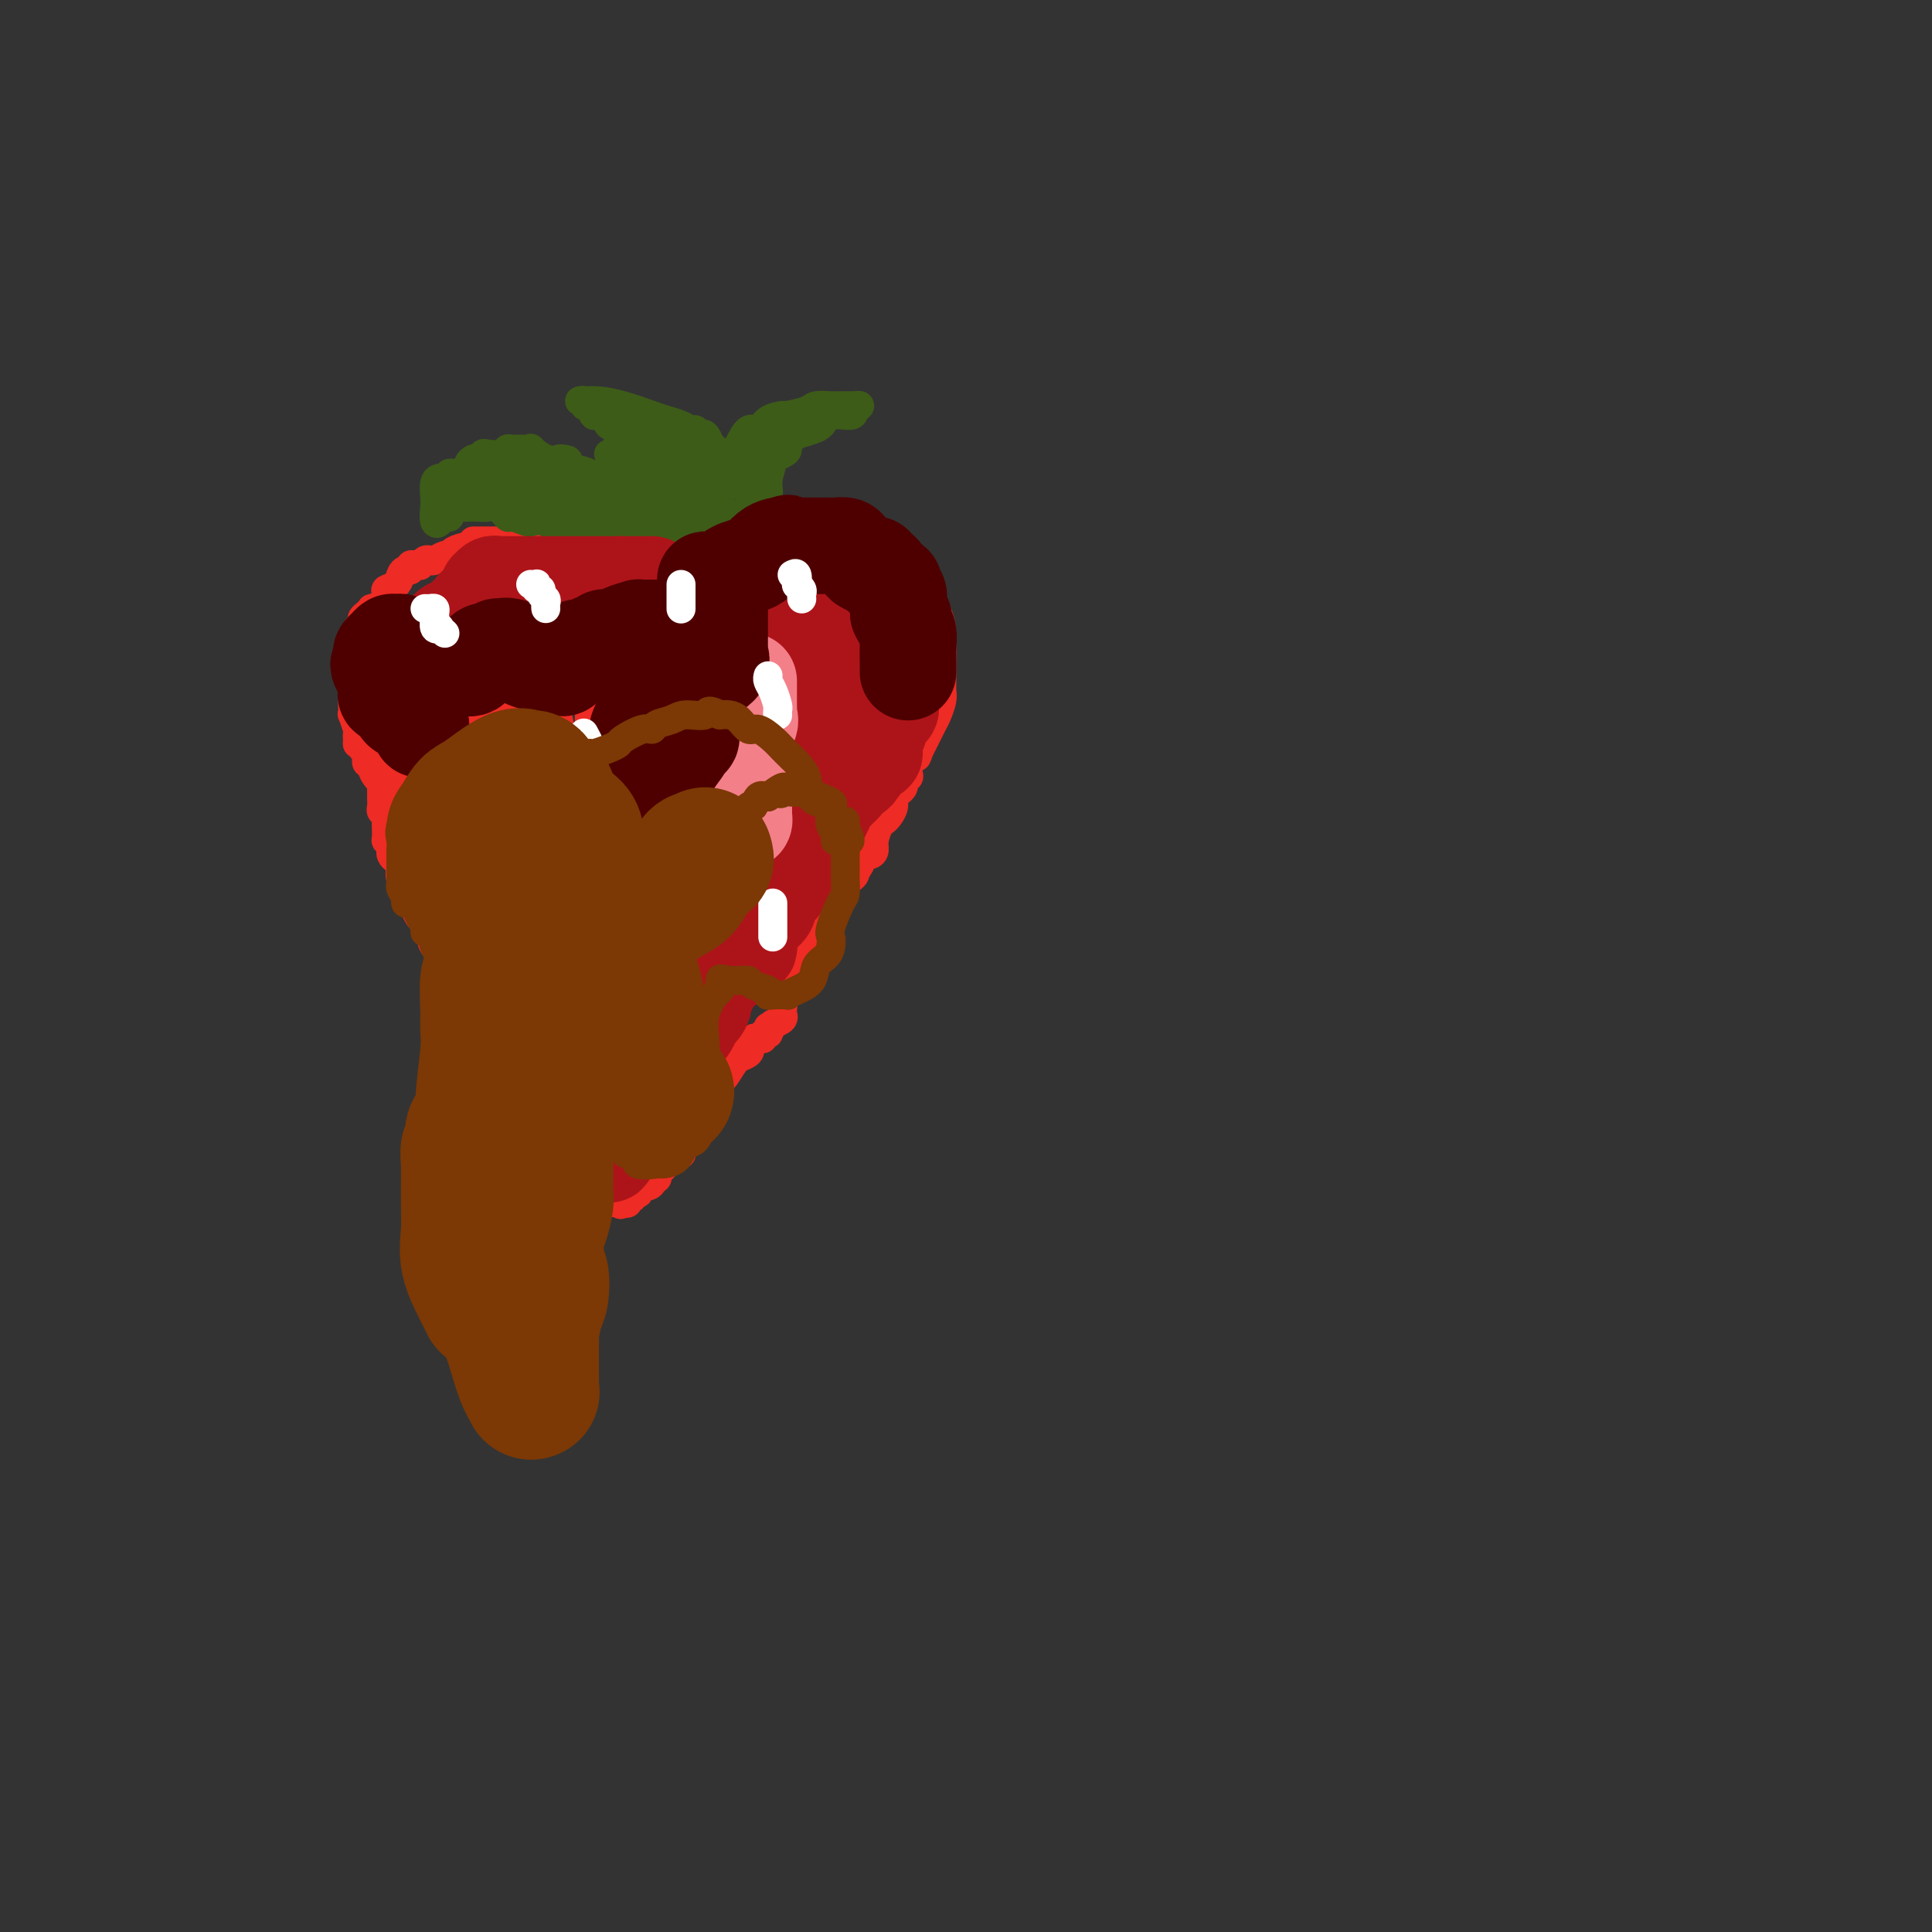 <svg viewBox='0 0 400 400' version='1.1' xmlns='http://www.w3.org/2000/svg' xmlns:xlink='http://www.w3.org/1999/xlink'><rect x="0" y="0" width="400" height="400" fill="#333333" stroke="none"/><g fill='none' stroke='#EE2B24' stroke-width='6' stroke-linecap='round' stroke-linejoin='round'><path d='M123,249c-0.345,-0.121 -0.690,-0.242 -1,-1c-0.310,-0.758 -0.585,-2.154 -1,-3c-0.415,-0.846 -0.971,-1.144 -2,-2c-1.029,-0.856 -2.530,-2.271 -3,-3c-0.470,-0.729 0.090,-0.773 0,-1c-0.090,-0.227 -0.832,-0.638 -1,-1c-0.168,-0.362 0.238,-0.675 0,-1c-0.238,-0.325 -1.119,-0.663 -2,-1'/><path d='M113,236c-1.649,-2.068 -0.770,-0.739 -1,-1c-0.230,-0.261 -1.567,-2.111 -2,-3c-0.433,-0.889 0.038,-0.815 0,-1c-0.038,-0.185 -0.584,-0.628 -1,-1c-0.416,-0.372 -0.700,-0.674 -1,-1c-0.300,-0.326 -0.615,-0.678 -1,-1c-0.385,-0.322 -0.838,-0.616 -1,-1c-0.162,-0.384 -0.032,-0.858 0,-1c0.032,-0.142 -0.034,0.047 0,0c0.034,-0.047 0.169,-0.330 0,-1c-0.169,-0.670 -0.641,-1.727 -1,-2c-0.359,-0.273 -0.604,0.239 -1,0c-0.396,-0.239 -0.944,-1.229 -1,-2c-0.056,-0.771 0.378,-1.323 0,-2c-0.378,-0.677 -1.568,-1.481 -2,-2c-0.432,-0.519 -0.105,-0.755 0,-1c0.105,-0.245 -0.013,-0.501 0,-1c0.013,-0.499 0.158,-1.243 0,-2c-0.158,-0.757 -0.617,-1.526 -1,-2c-0.383,-0.474 -0.690,-0.651 -1,-1c-0.310,-0.349 -0.622,-0.869 -1,-1c-0.378,-0.131 -0.823,0.127 -1,0c-0.177,-0.127 -0.088,-0.639 0,-1c0.088,-0.361 0.173,-0.571 0,-1c-0.173,-0.429 -0.605,-1.076 -1,-2c-0.395,-0.924 -0.754,-2.126 -1,-3c-0.246,-0.874 -0.381,-1.422 -1,-2c-0.619,-0.578 -1.723,-1.186 -2,-2c-0.277,-0.814 0.271,-1.835 0,-2c-0.271,-0.165 -1.363,0.524 -2,0c-0.637,-0.524 -0.818,-2.262 -1,-4'/><path d='M89,192c-4.035,-7.044 -2.124,-2.654 -2,-2c0.124,0.654 -1.539,-2.426 -2,-4c-0.461,-1.574 0.279,-1.640 0,-2c-0.279,-0.360 -1.578,-1.014 -2,-2c-0.422,-0.986 0.031,-2.305 0,-3c-0.031,-0.695 -0.548,-0.764 -1,-1c-0.452,-0.236 -0.839,-0.637 -1,-1c-0.161,-0.363 -0.096,-0.689 0,-1c0.096,-0.311 0.222,-0.607 0,-1c-0.222,-0.393 -0.792,-0.883 -1,-1c-0.208,-0.117 -0.055,0.137 0,0c0.055,-0.137 0.011,-0.667 0,-1c-0.011,-0.333 0.011,-0.469 0,-1c-0.011,-0.531 -0.056,-1.455 0,-2c0.056,-0.545 0.211,-0.710 0,-1c-0.211,-0.290 -0.789,-0.707 -1,-1c-0.211,-0.293 -0.057,-0.464 0,-1c0.057,-0.536 0.015,-1.436 0,-2c-0.015,-0.564 -0.004,-0.790 0,-1c0.004,-0.210 0.001,-0.403 0,-1c-0.001,-0.597 -0.000,-1.599 0,-2c0.000,-0.401 0.000,-0.200 0,0'/><path d='M79,161c-0.111,-2.039 0.110,-0.637 0,0c-0.110,0.637 -0.552,0.507 -1,0c-0.448,-0.507 -0.904,-1.393 -1,-2c-0.096,-0.607 0.167,-0.936 0,-1c-0.167,-0.064 -0.763,0.137 -1,0c-0.237,-0.137 -0.115,-0.611 0,-1c0.115,-0.389 0.223,-0.693 0,-1c-0.223,-0.307 -0.778,-0.618 -1,-1c-0.222,-0.382 -0.111,-0.834 0,-1c0.111,-0.166 0.222,-0.045 0,0c-0.222,0.045 -0.778,0.013 -1,0c-0.222,-0.013 -0.111,-0.006 0,0'/><path d='M74,154c0.008,-0.315 0.016,-0.629 0,-1c-0.016,-0.371 -0.057,-0.798 0,-1c0.057,-0.202 0.211,-0.177 0,-1c-0.211,-0.823 -0.789,-2.493 -1,-3c-0.211,-0.507 -0.057,0.148 0,0c0.057,-0.148 0.015,-1.100 0,-2c-0.015,-0.900 -0.004,-1.748 0,-2c0.004,-0.252 0.001,0.092 0,0c-0.001,-0.092 -0.000,-0.620 0,-1c0.000,-0.380 0.000,-0.614 0,-1c-0.000,-0.386 -0.000,-0.926 0,-1c0.000,-0.074 0.000,0.317 0,0c-0.000,-0.317 -0.000,-1.342 0,-2c0.000,-0.658 0.000,-0.950 0,-1c-0.000,-0.050 -0.000,0.141 0,0c0.000,-0.141 0.000,-0.615 0,-1c-0.000,-0.385 -0.000,-0.681 0,-1c0.000,-0.319 0.000,-0.659 0,-1'/><path d='M73,135c-0.138,-3.179 0.016,-1.625 0,-1c-0.016,0.625 -0.201,0.322 0,0c0.201,-0.322 0.790,-0.664 1,-1c0.210,-0.336 0.041,-0.668 0,-1c-0.041,-0.332 0.044,-0.666 0,-1c-0.044,-0.334 -0.218,-0.668 0,-1c0.218,-0.332 0.827,-0.663 1,-1c0.173,-0.337 -0.091,-0.681 0,-1c0.091,-0.319 0.536,-0.614 1,-1c0.464,-0.386 0.946,-0.863 1,-1c0.054,-0.137 -0.318,0.066 0,0c0.318,-0.066 1.328,-0.402 2,-1c0.672,-0.598 1.006,-1.456 1,-2c-0.006,-0.544 -0.351,-0.772 0,-1c0.351,-0.228 1.400,-0.457 2,-1c0.600,-0.543 0.752,-1.399 1,-2c0.248,-0.601 0.592,-0.946 1,-1c0.408,-0.054 0.879,0.183 1,0c0.121,-0.183 -0.108,-0.785 0,-1c0.108,-0.215 0.554,-0.044 1,0c0.446,0.044 0.892,-0.040 1,0c0.108,0.040 -0.122,0.203 0,0c0.122,-0.203 0.596,-0.772 1,-1c0.404,-0.228 0.737,-0.117 1,0c0.263,0.117 0.457,0.238 1,0c0.543,-0.238 1.434,-0.837 2,-1c0.566,-0.163 0.806,0.110 1,0c0.194,-0.110 0.341,-0.603 1,-1c0.659,-0.397 1.829,-0.699 3,-1'/><path d='M97,113c2.065,-1.000 0.729,-1.000 1,-1c0.271,0.000 2.149,0.000 3,0c0.851,-0.000 0.675,-0.000 1,0c0.325,0.000 1.151,0.000 2,0c0.849,-0.000 1.720,-0.000 2,0c0.280,0.000 -0.030,0.000 0,0c0.030,-0.000 0.399,-0.000 1,0c0.601,0.000 1.432,0.000 2,0c0.568,-0.000 0.873,-0.000 1,0c0.127,0.000 0.076,0.000 0,0c-0.076,-0.000 -0.179,-0.000 0,0c0.179,0.000 0.639,0.000 1,0c0.361,-0.000 0.623,-0.000 1,0c0.377,0.000 0.871,0.001 1,0c0.129,-0.001 -0.105,-0.004 0,0c0.105,0.004 0.548,0.015 1,0c0.452,-0.015 0.912,-0.057 1,0c0.088,0.057 -0.197,0.211 0,0c0.197,-0.211 0.877,-0.789 1,-1c0.123,-0.211 -0.311,-0.057 0,0c0.311,0.057 1.369,0.015 2,0c0.631,-0.015 0.837,-0.004 1,0c0.163,0.004 0.284,0.001 1,0c0.716,-0.001 2.027,-0.000 3,0c0.973,0.000 1.608,0.000 2,0c0.392,-0.000 0.541,-0.000 1,0c0.459,0.000 1.230,0.000 2,0'/><path d='M128,111c5.050,-0.249 2.175,0.130 1,0c-1.175,-0.130 -0.652,-0.767 0,-1c0.652,-0.233 1.431,-0.062 2,0c0.569,0.062 0.926,0.017 1,0c0.074,-0.017 -0.136,-0.004 0,0c0.136,0.004 0.618,0.001 1,0c0.382,-0.001 0.664,0.002 1,0c0.336,-0.002 0.725,-0.008 1,0c0.275,0.008 0.437,0.030 1,0c0.563,-0.030 1.528,-0.113 2,0c0.472,0.113 0.452,0.423 1,0c0.548,-0.423 1.665,-1.577 2,-2c0.335,-0.423 -0.114,-0.113 0,0c0.114,0.113 0.789,0.030 1,0c0.211,-0.030 -0.042,-0.008 0,0c0.042,0.008 0.379,0.002 1,0c0.621,-0.002 1.527,-0.001 2,0c0.473,0.001 0.514,0.000 1,0c0.486,-0.000 1.416,-0.000 2,0c0.584,0.000 0.821,0.000 1,0c0.179,-0.000 0.300,-0.000 1,0c0.700,0.000 1.980,0.000 3,0c1.020,-0.000 1.779,-0.000 2,0c0.221,0.000 -0.095,0.000 0,0c0.095,-0.000 0.600,-0.000 1,0c0.400,0.000 0.695,0.000 1,0c0.305,-0.000 0.621,-0.000 1,0c0.379,0.000 0.823,0.000 1,0c0.177,-0.000 0.089,-0.000 0,0'/><path d='M159,108c4.976,-0.242 1.916,0.653 1,1c-0.916,0.347 0.313,0.145 1,0c0.687,-0.145 0.831,-0.235 1,0c0.169,0.235 0.361,0.795 1,1c0.639,0.205 1.725,0.055 2,0c0.275,-0.055 -0.260,-0.016 0,0c0.260,0.016 1.316,0.008 2,0c0.684,-0.008 0.994,-0.016 1,0c0.006,0.016 -0.294,0.056 0,0c0.294,-0.056 1.181,-0.207 2,0c0.819,0.207 1.568,0.774 2,1c0.432,0.226 0.546,0.113 1,0c0.454,-0.113 1.249,-0.226 2,0c0.751,0.226 1.458,0.793 2,1c0.542,0.207 0.920,0.056 1,0c0.080,-0.056 -0.137,-0.015 0,0c0.137,0.015 0.628,0.004 1,0c0.372,-0.004 0.626,-0.002 1,0c0.374,0.002 0.870,0.005 1,0c0.130,-0.005 -0.105,-0.016 0,0c0.105,0.016 0.550,0.060 1,0c0.450,-0.060 0.904,-0.222 1,0c0.096,0.222 -0.166,0.829 0,1c0.166,0.171 0.762,-0.094 1,0c0.238,0.094 0.119,0.547 0,1'/><path d='M184,114c4.112,1.156 1.890,1.045 1,1c-0.890,-0.045 -0.450,-0.023 0,0c0.450,0.023 0.908,0.048 1,0c0.092,-0.048 -0.183,-0.169 0,0c0.183,0.169 0.822,0.627 1,1c0.178,0.373 -0.107,0.661 0,1c0.107,0.339 0.605,0.728 1,1c0.395,0.272 0.687,0.427 1,1c0.313,0.573 0.648,1.563 1,2c0.352,0.437 0.721,0.321 1,1c0.279,0.679 0.467,2.154 1,3c0.533,0.846 1.411,1.063 2,2c0.589,0.937 0.890,2.594 1,4c0.110,1.406 0.029,2.562 0,3c-0.029,0.438 -0.008,0.159 0,0c0.008,-0.159 0.002,-0.198 0,0c-0.002,0.198 -0.001,0.632 0,1c0.001,0.368 0.000,0.672 0,1c-0.000,0.328 0.000,0.682 0,1c-0.000,0.318 -0.000,0.599 0,1c0.000,0.401 0.001,0.921 0,1c-0.001,0.079 -0.003,-0.284 0,0c0.003,0.284 0.012,1.216 0,2c-0.012,0.784 -0.046,1.419 0,2c0.046,0.581 0.171,1.107 0,2c-0.171,0.893 -0.637,2.154 -1,3c-0.363,0.846 -0.622,1.276 -1,2c-0.378,0.724 -0.874,1.740 -1,2c-0.126,0.260 0.120,-0.238 0,0c-0.120,0.238 -0.606,1.211 -1,2c-0.394,0.789 -0.697,1.395 -1,2'/><path d='M190,156c-0.653,1.609 0.213,0.130 0,0c-0.213,-0.130 -1.507,1.089 -2,2c-0.493,0.911 -0.185,1.515 0,2c0.185,0.485 0.246,0.851 0,1c-0.246,0.149 -0.801,0.082 -1,0c-0.199,-0.082 -0.043,-0.177 0,0c0.043,0.177 -0.026,0.628 0,1c0.026,0.372 0.148,0.667 0,1c-0.148,0.333 -0.564,0.706 -1,1c-0.436,0.294 -0.890,0.511 -1,1c-0.110,0.489 0.124,1.251 0,2c-0.124,0.749 -0.607,1.485 -1,2c-0.393,0.515 -0.695,0.807 -1,1c-0.305,0.193 -0.611,0.285 -1,1c-0.389,0.715 -0.861,2.051 -1,3c-0.139,0.949 0.054,1.511 0,2c-0.054,0.489 -0.355,0.904 -1,1c-0.645,0.096 -1.635,-0.128 -2,0c-0.365,0.128 -0.104,0.608 0,1c0.104,0.392 0.052,0.696 0,1'/><path d='M178,179c-2.095,3.736 -1.332,1.575 -1,1c0.332,-0.575 0.234,0.434 0,1c-0.234,0.566 -0.603,0.688 -1,1c-0.397,0.312 -0.823,0.815 -1,1c-0.177,0.185 -0.104,0.051 0,0c0.104,-0.051 0.239,-0.020 0,0c-0.239,0.020 -0.852,0.029 -1,0c-0.148,-0.029 0.171,-0.095 0,0c-0.171,0.095 -0.831,0.351 -1,1c-0.169,0.649 0.151,1.690 0,2c-0.151,0.310 -0.775,-0.111 -1,0c-0.225,0.111 -0.050,0.756 0,1c0.050,0.244 -0.024,0.089 0,0c0.024,-0.089 0.147,-0.111 0,0c-0.147,0.111 -0.563,0.356 -1,1c-0.437,0.644 -0.895,1.687 -1,2c-0.105,0.313 0.142,-0.104 0,0c-0.142,0.104 -0.671,0.728 -1,1c-0.329,0.272 -0.456,0.192 -1,1c-0.544,0.808 -1.505,2.503 -2,4c-0.495,1.497 -0.523,2.796 -1,4c-0.477,1.204 -1.401,2.311 -2,4c-0.599,1.689 -0.872,3.958 -1,5c-0.128,1.042 -0.111,0.858 0,1c0.111,0.142 0.318,0.612 0,1c-0.318,0.388 -1.159,0.694 -2,1'/><path d='M160,212c-1.464,3.337 -1.123,1.679 -1,1c0.123,-0.679 0.029,-0.379 0,0c-0.029,0.379 0.007,0.837 0,1c-0.007,0.163 -0.057,0.030 0,0c0.057,-0.030 0.222,0.044 0,0c-0.222,-0.044 -0.829,-0.205 -1,0c-0.171,0.205 0.094,0.777 0,1c-0.094,0.223 -0.548,0.098 -1,0c-0.452,-0.098 -0.904,-0.167 -1,0c-0.096,0.167 0.163,0.570 0,1c-0.163,0.430 -0.747,0.885 -1,1c-0.253,0.115 -0.175,-0.112 0,0c0.175,0.112 0.447,0.562 0,1c-0.447,0.438 -1.612,0.863 -2,1c-0.388,0.137 0.002,-0.013 0,0c-0.002,0.013 -0.397,0.190 -1,1c-0.603,0.810 -1.416,2.255 -2,3c-0.584,0.745 -0.940,0.791 -1,1c-0.060,0.209 0.177,0.582 0,1c-0.177,0.418 -0.769,0.881 -1,1c-0.231,0.119 -0.100,-0.108 0,0c0.100,0.108 0.170,0.550 0,1c-0.170,0.450 -0.582,0.908 -1,1c-0.418,0.092 -0.844,-0.181 -1,0c-0.156,0.181 -0.042,0.818 0,1c0.042,0.182 0.012,-0.091 0,0c-0.012,0.091 -0.006,0.545 0,1'/><path d='M146,230c-2.101,3.255 -0.352,2.393 0,2c0.352,-0.393 -0.693,-0.318 -1,0c-0.307,0.318 0.124,0.877 0,1c-0.124,0.123 -0.803,-0.191 -1,0c-0.197,0.191 0.087,0.888 0,1c-0.087,0.112 -0.545,-0.359 -1,0c-0.455,0.359 -0.907,1.549 -1,2c-0.093,0.451 0.172,0.163 0,0c-0.172,-0.163 -0.782,-0.201 -1,0c-0.218,0.201 -0.043,0.643 0,1c0.043,0.357 -0.045,0.631 0,1c0.045,0.369 0.223,0.834 0,1c-0.223,0.166 -0.847,0.033 -1,0c-0.153,-0.033 0.167,0.034 0,0c-0.167,-0.034 -0.819,-0.167 -1,0c-0.181,0.167 0.109,0.636 0,1c-0.109,0.364 -0.617,0.623 -1,1c-0.383,0.377 -0.641,0.872 -1,1c-0.359,0.128 -0.818,-0.110 -1,0c-0.182,0.110 -0.088,0.568 0,1c0.088,0.432 0.168,0.838 0,1c-0.168,0.162 -0.584,0.081 -1,0'/><path d='M135,244c-1.637,2.392 -0.229,1.372 0,1c0.229,-0.372 -0.722,-0.096 -1,0c-0.278,0.096 0.118,0.011 0,0c-0.118,-0.011 -0.750,0.053 -1,0c-0.250,-0.053 -0.118,-0.224 0,0c0.118,0.224 0.224,0.844 0,1c-0.224,0.156 -0.777,-0.150 -1,0c-0.223,0.150 -0.116,0.757 0,1c0.116,0.243 0.242,0.121 0,0c-0.242,-0.121 -0.852,-0.242 -1,0c-0.148,0.242 0.167,0.848 0,1c-0.167,0.152 -0.814,-0.152 -1,0c-0.186,0.152 0.090,0.758 0,1c-0.090,0.242 -0.545,0.121 -1,0'/><path d='M129,249c-0.941,0.774 -0.295,0.207 0,0c0.295,-0.207 0.238,-0.056 0,0c-0.238,0.056 -0.656,0.015 -1,0c-0.344,-0.015 -0.614,-0.004 -1,0c-0.386,0.004 -0.887,0.001 -1,0c-0.113,-0.001 0.162,-0.000 0,0c-0.162,0.000 -0.761,0.000 -1,0c-0.239,-0.000 -0.120,-0.000 0,0'/></g>
<g fill='none' stroke='#3D5C18' stroke-width='6' stroke-linecap='round' stroke-linejoin='round'><path d='M117,110c-0.346,-0.061 -0.691,-0.121 -1,0c-0.309,0.121 -0.580,0.424 -1,0c-0.420,-0.424 -0.989,-1.577 -2,-2c-1.011,-0.423 -2.464,-0.118 -3,0c-0.536,0.118 -0.156,0.048 0,0c0.156,-0.048 0.088,-0.073 0,0c-0.088,0.073 -0.198,0.244 -1,0c-0.802,-0.244 -2.298,-0.902 -3,-1c-0.702,-0.098 -0.612,0.366 -1,0c-0.388,-0.366 -1.256,-1.562 -2,-2c-0.744,-0.438 -1.364,-0.118 -2,0c-0.636,0.118 -1.288,0.035 -2,0c-0.712,-0.035 -1.484,-0.023 -2,0c-0.516,0.023 -0.778,0.058 -1,0c-0.222,-0.058 -0.406,-0.208 -1,0c-0.594,0.208 -1.598,0.774 -2,1c-0.402,0.226 -0.201,0.113 0,0'/><path d='M93,106c-1.504,0.378 -0.263,0.822 0,1c0.263,0.178 -0.451,0.090 -1,0c-0.549,-0.090 -0.931,-0.183 -1,0c-0.069,0.183 0.177,0.641 0,1c-0.177,0.359 -0.776,0.618 -1,0c-0.224,-0.618 -0.071,-2.113 0,-3c0.071,-0.887 0.062,-1.165 0,-2c-0.062,-0.835 -0.176,-2.228 0,-3c0.176,-0.772 0.641,-0.924 1,-1c0.359,-0.076 0.612,-0.076 1,0c0.388,0.076 0.912,0.228 1,0c0.088,-0.228 -0.261,-0.835 0,-1c0.261,-0.165 1.130,0.114 2,0c0.870,-0.114 1.739,-0.619 2,-1c0.261,-0.381 -0.088,-0.637 0,-1c0.088,-0.363 0.612,-0.833 1,-1c0.388,-0.167 0.641,-0.031 1,0c0.359,0.031 0.825,-0.043 1,0c0.175,0.043 0.060,0.204 0,0c-0.060,-0.204 -0.066,-0.773 0,-1c0.066,-0.227 0.205,-0.114 1,0c0.795,0.114 2.246,0.227 3,0c0.754,-0.227 0.813,-0.795 1,-1c0.187,-0.205 0.504,-0.048 1,0c0.496,0.048 1.172,-0.015 2,0c0.828,0.015 1.810,0.107 2,0c0.190,-0.107 -0.410,-0.413 0,0c0.410,0.413 1.832,1.547 3,2c1.168,0.453 2.084,0.227 3,0'/><path d='M116,95c2.780,0.178 1.230,0.621 1,1c-0.230,0.379 0.860,0.692 2,1c1.140,0.308 2.329,0.612 3,1c0.671,0.388 0.824,0.860 1,1c0.176,0.140 0.377,-0.053 1,0c0.623,0.053 1.670,0.350 2,1c0.330,0.650 -0.055,1.651 0,2c0.055,0.349 0.551,0.045 1,0c0.449,-0.045 0.852,0.168 1,0c0.148,-0.168 0.039,-0.717 0,-1c-0.039,-0.283 -0.010,-0.300 0,-1c0.010,-0.700 0.002,-2.085 0,-3c-0.002,-0.915 0.001,-1.362 0,-2c-0.001,-0.638 -0.008,-1.466 0,-2c0.008,-0.534 0.031,-0.773 0,-1c-0.031,-0.227 -0.116,-0.443 0,-1c0.116,-0.557 0.432,-1.456 0,-2c-0.432,-0.544 -1.611,-0.733 -2,-1c-0.389,-0.267 0.011,-0.610 0,-1c-0.011,-0.390 -0.432,-0.826 -1,-1c-0.568,-0.174 -1.284,-0.087 -2,0'/><path d='M123,86c-0.730,-0.626 -0.056,-0.689 0,-1c0.056,-0.311 -0.505,-0.868 -1,-1c-0.495,-0.132 -0.924,0.160 -1,0c-0.076,-0.160 0.199,-0.773 0,-1c-0.199,-0.227 -0.874,-0.068 -1,0c-0.126,0.068 0.297,0.046 1,0c0.703,-0.046 1.686,-0.115 3,0c1.314,0.115 2.958,0.413 5,1c2.042,0.587 4.484,1.463 6,2c1.516,0.537 2.108,0.737 3,1c0.892,0.263 2.084,0.590 3,1c0.916,0.410 1.556,0.902 2,1c0.444,0.098 0.691,-0.200 1,0c0.309,0.200 0.679,0.897 1,1c0.321,0.103 0.594,-0.389 1,0c0.406,0.389 0.945,1.659 1,2c0.055,0.341 -0.375,-0.249 0,0c0.375,0.249 1.554,1.335 2,2c0.446,0.665 0.159,0.910 0,1c-0.159,0.090 -0.188,0.026 0,0c0.188,-0.026 0.594,-0.013 1,0'/><path d='M150,95c1.091,0.994 0.820,0.479 1,0c0.180,-0.479 0.811,-0.921 1,-1c0.189,-0.079 -0.064,0.207 0,0c0.064,-0.207 0.445,-0.907 1,-2c0.555,-1.093 1.283,-2.579 2,-3c0.717,-0.421 1.421,0.224 2,0c0.579,-0.224 1.032,-1.318 2,-2c0.968,-0.682 2.452,-0.953 3,-1c0.548,-0.047 0.159,0.131 1,0c0.841,-0.131 2.913,-0.571 4,-1c1.087,-0.429 1.189,-0.847 2,-1c0.811,-0.153 2.330,-0.041 3,0c0.670,0.041 0.490,0.011 1,0c0.510,-0.011 1.711,-0.004 2,0c0.289,0.004 -0.333,0.004 0,0c0.333,-0.004 1.620,-0.011 2,0c0.380,0.011 -0.146,0.040 0,0c0.146,-0.040 0.966,-0.148 1,0c0.034,0.148 -0.716,0.551 -1,1c-0.284,0.449 -0.101,0.944 -1,1c-0.899,0.056 -2.880,-0.325 -4,0c-1.120,0.325 -1.378,1.357 -2,2c-0.622,0.643 -1.606,0.898 -2,1c-0.394,0.102 -0.197,0.051 0,0'/><path d='M168,89c-2.104,0.892 -2.365,0.621 -3,1c-0.635,0.379 -1.645,1.406 -2,2c-0.355,0.594 -0.056,0.753 0,1c0.056,0.247 -0.133,0.582 -1,1c-0.867,0.418 -2.414,0.920 -3,1c-0.586,0.080 -0.212,-0.262 0,0c0.212,0.262 0.263,1.126 0,2c-0.263,0.874 -0.840,1.756 -1,2c-0.160,0.244 0.097,-0.152 0,0c-0.097,0.152 -0.548,0.852 -1,1c-0.452,0.148 -0.906,-0.255 -1,0c-0.094,0.255 0.171,1.167 0,2c-0.171,0.833 -0.778,1.585 -1,2c-0.222,0.415 -0.060,0.492 0,1c0.060,0.508 0.016,1.445 0,2c-0.016,0.555 -0.004,0.726 0,1c0.004,0.274 0.001,0.651 0,1c-0.001,0.349 -0.001,0.671 0,1c0.001,0.329 0.002,0.666 0,1c-0.002,0.334 -0.006,0.664 0,1c0.006,0.336 0.022,0.678 0,1c-0.022,0.322 -0.083,0.625 0,1c0.083,0.375 0.309,0.821 0,1c-0.309,0.179 -1.155,0.089 -2,0'/><path d='M153,115c-0.870,2.933 -0.044,0.264 0,-1c0.044,-1.264 -0.694,-1.123 -1,-1c-0.306,0.123 -0.180,0.229 0,0c0.180,-0.229 0.413,-0.793 0,-1c-0.413,-0.207 -1.471,-0.059 -2,0c-0.529,0.059 -0.530,0.027 -1,0c-0.470,-0.027 -1.409,-0.050 -2,0c-0.591,0.050 -0.835,0.172 -1,0c-0.165,-0.172 -0.253,-0.638 -1,-1c-0.747,-0.362 -2.154,-0.619 -3,-1c-0.846,-0.381 -1.130,-0.887 -2,-1c-0.870,-0.113 -2.326,0.166 -3,0c-0.674,-0.166 -0.566,-0.776 -1,-1c-0.434,-0.224 -1.412,-0.060 -2,0c-0.588,0.060 -0.788,0.016 -1,0c-0.212,-0.016 -0.438,-0.004 -1,0c-0.562,0.004 -1.461,0.000 -2,0c-0.539,-0.000 -0.717,0.003 -1,0c-0.283,-0.003 -0.671,-0.011 -1,0c-0.329,0.011 -0.600,0.041 -1,0c-0.400,-0.041 -0.929,-0.152 -1,0c-0.071,0.152 0.317,0.566 0,1c-0.317,0.434 -1.338,0.887 -2,1c-0.662,0.113 -0.965,-0.113 -1,0c-0.035,0.113 0.198,0.565 0,1c-0.198,0.435 -0.827,0.851 -1,1c-0.173,0.149 0.108,0.030 0,0c-0.108,-0.030 -0.606,0.031 -1,0c-0.394,-0.031 -0.684,-0.152 -1,0c-0.316,0.152 -0.658,0.576 -1,1'/><path d='M119,113c-2.354,0.652 -0.740,-0.217 0,0c0.740,0.217 0.606,1.519 0,2c-0.606,0.481 -1.683,0.140 -2,0c-0.317,-0.140 0.125,-0.080 0,0c-0.125,0.080 -0.818,0.179 -1,0c-0.182,-0.179 0.147,-0.637 0,-1c-0.147,-0.363 -0.772,-0.633 -1,-1c-0.228,-0.367 -0.061,-0.833 0,-1c0.061,-0.167 0.016,-0.037 0,0c-0.016,0.037 -0.004,-0.021 0,0c0.004,0.021 0.001,0.121 0,0c-0.001,-0.121 -0.000,-0.463 0,-1c0.000,-0.537 0.000,-1.268 0,-2'/><path d='M115,109c-0.266,-1.153 0.069,-1.035 0,-1c-0.069,0.035 -0.543,-0.014 -1,0c-0.457,0.014 -0.896,0.091 -1,0c-0.104,-0.091 0.129,-0.349 0,-1c-0.129,-0.651 -0.620,-1.694 -1,-2c-0.380,-0.306 -0.648,0.125 -1,0c-0.352,-0.125 -0.788,-0.807 -1,-1c-0.212,-0.193 -0.200,0.102 0,0c0.200,-0.102 0.590,-0.602 0,-1c-0.590,-0.398 -2.158,-0.694 -3,-1c-0.842,-0.306 -0.957,-0.621 -1,-1c-0.043,-0.379 -0.012,-0.823 0,-1c0.012,-0.177 0.006,-0.089 0,0'/><path d='M126,94c0.341,0.188 0.682,0.377 1,1c0.318,0.623 0.615,1.681 1,3c0.385,1.319 0.860,2.900 1,4c0.140,1.100 -0.053,1.718 0,2c0.053,0.282 0.354,0.226 1,1c0.646,0.774 1.637,2.378 2,3c0.363,0.622 0.097,0.262 0,0c-0.097,-0.262 -0.025,-0.427 0,0c0.025,0.427 0.003,1.446 0,2c-0.003,0.554 0.014,0.641 0,1c-0.014,0.359 -0.060,0.989 0,1c0.060,0.011 0.227,-0.596 0,0c-0.227,0.596 -0.849,2.393 -1,3c-0.151,0.607 0.170,0.022 0,0c-0.170,-0.022 -0.829,0.520 -1,1c-0.171,0.480 0.146,0.898 0,1c-0.146,0.102 -0.756,-0.114 -1,0c-0.244,0.114 -0.122,0.557 0,1'/><path d='M129,118c-0.399,1.442 0.102,0.047 0,0c-0.102,-0.047 -0.809,1.254 -1,2c-0.191,0.746 0.134,0.938 0,1c-0.134,0.062 -0.728,-0.007 -1,0c-0.272,0.007 -0.223,0.089 0,0c0.223,-0.089 0.618,-0.350 1,-1c0.382,-0.650 0.749,-1.691 1,-2c0.251,-0.309 0.385,0.113 1,0c0.615,-0.113 1.710,-0.762 2,-1c0.290,-0.238 -0.226,-0.067 0,0c0.226,0.067 1.193,0.028 2,0c0.807,-0.028 1.455,-0.046 2,0c0.545,0.046 0.986,0.154 1,0c0.014,-0.154 -0.399,-0.571 0,-1c0.399,-0.429 1.608,-0.871 2,-1c0.392,-0.129 -0.035,0.056 0,0c0.035,-0.056 0.530,-0.353 1,-1c0.470,-0.647 0.913,-1.643 1,-2c0.087,-0.357 -0.183,-0.075 0,0c0.183,0.075 0.818,-0.056 1,0c0.182,0.056 -0.091,0.300 0,0c0.091,-0.300 0.545,-1.145 1,-2c0.455,-0.855 0.910,-1.720 1,-2c0.090,-0.280 -0.186,0.024 0,0c0.186,-0.024 0.833,-0.378 1,-1c0.167,-0.622 -0.147,-1.514 0,-2c0.147,-0.486 0.756,-0.568 1,-1c0.244,-0.432 0.122,-1.216 0,-2'/><path d='M146,102c1.083,-1.984 0.290,-0.445 0,0c-0.290,0.445 -0.078,-0.206 0,-1c0.078,-0.794 0.021,-1.732 0,-2c-0.021,-0.268 -0.004,0.134 0,0c0.004,-0.134 -0.003,-0.806 0,-1c0.003,-0.194 0.015,0.088 0,0c-0.015,-0.088 -0.059,-0.546 0,-1c0.059,-0.454 0.221,-0.905 0,-1c-0.221,-0.095 -0.826,0.164 -1,0c-0.174,-0.164 0.084,-0.751 0,-1c-0.084,-0.249 -0.509,-0.158 -1,0c-0.491,0.158 -1.046,0.385 -2,1c-0.954,0.615 -2.306,1.618 -3,3c-0.694,1.382 -0.728,3.144 -1,4c-0.272,0.856 -0.780,0.808 -1,1c-0.220,0.192 -0.153,0.626 0,1c0.153,0.374 0.391,0.689 0,1c-0.391,0.311 -1.411,0.617 -2,1c-0.589,0.383 -0.746,0.842 -1,1c-0.254,0.158 -0.604,0.015 -1,0c-0.396,-0.015 -0.838,0.098 -1,0c-0.162,-0.098 -0.046,-0.407 0,-1c0.046,-0.593 0.021,-1.468 0,-2c-0.021,-0.532 -0.036,-0.720 0,-1c0.036,-0.280 0.125,-0.652 0,-1c-0.125,-0.348 -0.464,-0.671 0,-1c0.464,-0.329 1.732,-0.665 3,-1'/><path d='M135,101c0.950,-0.187 1.826,-0.153 2,0c0.174,0.153 -0.352,0.427 0,1c0.352,0.573 1.583,1.446 2,2c0.417,0.554 0.018,0.790 0,1c-0.018,0.210 0.343,0.396 0,1c-0.343,0.604 -1.390,1.626 -2,2c-0.610,0.374 -0.782,0.098 -1,0c-0.218,-0.098 -0.483,-0.019 -1,0c-0.517,0.019 -1.288,-0.022 -1,0c0.288,0.022 1.635,0.106 2,0c0.365,-0.106 -0.252,-0.404 0,-1c0.252,-0.596 1.374,-1.491 2,-2c0.626,-0.509 0.756,-0.632 1,-1c0.244,-0.368 0.601,-0.980 1,-2c0.399,-1.020 0.839,-2.447 1,-3c0.161,-0.553 0.043,-0.231 0,0c-0.043,0.231 -0.012,0.370 0,0c0.012,-0.370 0.003,-1.249 0,-1c-0.003,0.249 -0.002,1.624 0,3'/><path d='M141,101c1.092,-0.577 0.323,1.480 0,3c-0.323,1.520 -0.199,2.502 0,3c0.199,0.498 0.474,0.512 0,1c-0.474,0.488 -1.696,1.450 -2,2c-0.304,0.550 0.309,0.687 0,1c-0.309,0.313 -1.540,0.801 -2,1c-0.460,0.199 -0.150,0.109 0,0c0.150,-0.109 0.141,-0.236 0,0c-0.141,0.236 -0.415,0.834 -1,1c-0.585,0.166 -1.480,-0.099 -2,0c-0.520,0.099 -0.665,0.562 -1,1c-0.335,0.438 -0.859,0.849 -1,1c-0.141,0.151 0.102,0.040 0,0c-0.102,-0.040 -0.549,-0.009 -1,0c-0.451,0.009 -0.906,-0.006 -1,0c-0.094,0.006 0.173,0.031 0,0c-0.173,-0.031 -0.786,-0.119 -1,0c-0.214,0.119 -0.029,0.446 1,0c1.029,-0.446 2.903,-1.666 4,-3c1.097,-1.334 1.418,-2.782 2,-4c0.582,-1.218 1.426,-2.204 2,-3c0.574,-0.796 0.878,-1.401 1,-2c0.122,-0.599 0.064,-1.191 0,-2c-0.064,-0.809 -0.133,-1.833 0,-2c0.133,-0.167 0.466,0.524 0,0c-0.466,-0.524 -1.733,-2.262 -3,-4'/><path d='M136,95c-0.962,-2.117 -2.367,-2.410 -3,-3c-0.633,-0.590 -0.495,-1.475 -1,-2c-0.505,-0.525 -1.652,-0.688 -2,-1c-0.348,-0.312 0.102,-0.773 0,-1c-0.102,-0.227 -0.757,-0.221 -1,0c-0.243,0.221 -0.075,0.658 0,1c0.075,0.342 0.058,0.588 0,1c-0.058,0.412 -0.155,0.989 0,2c0.155,1.011 0.563,2.455 1,3c0.437,0.545 0.904,0.189 1,0c0.096,-0.189 -0.177,-0.213 0,0c0.177,0.213 0.804,0.664 1,1c0.196,0.336 -0.040,0.558 0,1c0.040,0.442 0.356,1.104 1,2c0.644,0.896 1.617,2.027 2,3c0.383,0.973 0.178,1.787 0,2c-0.178,0.213 -0.327,-0.176 0,0c0.327,0.176 1.131,0.918 1,1c-0.131,0.082 -1.198,-0.496 -2,-1c-0.802,-0.504 -1.340,-0.933 -2,-2c-0.660,-1.067 -1.441,-2.773 -2,-4c-0.559,-1.227 -0.898,-1.975 -1,-3c-0.102,-1.025 0.031,-2.327 0,-3c-0.031,-0.673 -0.225,-0.716 0,-1c0.225,-0.284 0.868,-0.807 1,-1c0.132,-0.193 -0.248,-0.055 0,0c0.248,0.055 1.124,0.028 2,0'/><path d='M132,90c0.428,-0.992 -0.001,-0.970 0,-1c0.001,-0.030 0.431,-0.110 1,0c0.569,0.110 1.276,0.411 2,1c0.724,0.589 1.465,1.465 2,2c0.535,0.535 0.863,0.730 1,1c0.137,0.270 0.081,0.614 0,1c-0.081,0.386 -0.187,0.814 0,1c0.187,0.186 0.667,0.129 1,0c0.333,-0.129 0.519,-0.332 1,0c0.481,0.332 1.257,1.198 2,2c0.743,0.802 1.453,1.540 2,2c0.547,0.460 0.931,0.643 1,1c0.069,0.357 -0.178,0.887 0,1c0.178,0.113 0.780,-0.192 1,0c0.220,0.192 0.058,0.882 0,1c-0.058,0.118 -0.012,-0.337 0,0c0.012,0.337 -0.011,1.467 0,2c0.011,0.533 0.056,0.468 0,1c-0.056,0.532 -0.212,1.659 0,2c0.212,0.341 0.792,-0.105 1,0c0.208,0.105 0.046,0.760 0,1c-0.046,0.240 0.026,0.065 0,0c-0.026,-0.065 -0.150,-0.018 0,0c0.150,0.018 0.575,0.009 1,0'/><path d='M148,108c0.247,0.957 -0.137,-0.149 0,-1c0.137,-0.851 0.793,-1.446 1,-2c0.207,-0.554 -0.036,-1.066 0,-2c0.036,-0.934 0.353,-2.292 1,-3c0.647,-0.708 1.626,-0.768 2,-1c0.374,-0.232 0.143,-0.636 0,-1c-0.143,-0.364 -0.197,-0.688 0,-1c0.197,-0.312 0.644,-0.613 1,-1c0.356,-0.387 0.620,-0.860 1,-1c0.380,-0.140 0.876,0.055 1,0c0.124,-0.055 -0.126,-0.358 0,-1c0.126,-0.642 0.626,-1.623 1,-2c0.374,-0.377 0.621,-0.152 1,0c0.379,0.152 0.891,0.229 1,0c0.109,-0.229 -0.184,-0.764 0,-1c0.184,-0.236 0.846,-0.173 1,0c0.154,0.173 -0.200,0.455 -1,1c-0.800,0.545 -2.046,1.351 -3,2c-0.954,0.649 -1.615,1.141 -2,2c-0.385,0.859 -0.496,2.087 -1,3c-0.504,0.913 -1.403,1.513 -2,2c-0.597,0.487 -0.891,0.862 -1,1c-0.109,0.138 -0.031,0.039 0,0c0.031,-0.039 0.016,-0.020 0,0'/><path d='M149,102c-1.728,2.067 -1.047,1.733 -1,2c0.047,0.267 -0.539,1.134 -1,2c-0.461,0.866 -0.799,1.732 -1,2c-0.201,0.268 -0.267,-0.061 0,0c0.267,0.061 0.867,0.511 0,0c-0.867,-0.511 -3.199,-1.982 -4,-3c-0.801,-1.018 -0.070,-1.583 0,-2c0.070,-0.417 -0.521,-0.685 -1,-1c-0.479,-0.315 -0.846,-0.677 -1,-1c-0.154,-0.323 -0.094,-0.608 0,-1c0.094,-0.392 0.221,-0.893 0,-1c-0.221,-0.107 -0.791,0.179 -1,0c-0.209,-0.179 -0.056,-0.822 0,-1c0.056,-0.178 0.016,0.110 0,0c-0.016,-0.110 -0.008,-0.618 0,-1c0.008,-0.382 0.016,-0.638 0,-1c-0.016,-0.362 -0.056,-0.829 0,-1c0.056,-0.171 0.207,-0.046 0,0c-0.207,0.046 -0.774,0.013 -1,0c-0.226,-0.013 -0.113,-0.007 0,0'/><path d='M138,95c-0.609,-1.938 -0.133,-1.785 0,-2c0.133,-0.215 -0.077,-0.800 0,-1c0.077,-0.200 0.441,-0.015 1,0c0.559,0.015 1.313,-0.139 2,0c0.687,0.139 1.309,0.572 2,1c0.691,0.428 1.452,0.852 2,1c0.548,0.148 0.883,0.021 1,0c0.117,-0.021 0.017,0.065 0,0c-0.017,-0.065 0.050,-0.281 0,0c-0.050,0.281 -0.216,1.059 0,1c0.216,-0.059 0.815,-0.955 0,0c-0.815,0.955 -3.042,3.762 -4,5c-0.958,1.238 -0.645,0.906 -1,1c-0.355,0.094 -1.376,0.613 -2,1c-0.624,0.387 -0.851,0.643 -2,1c-1.149,0.357 -3.221,0.814 -4,1c-0.779,0.186 -0.264,0.102 -1,0c-0.736,-0.102 -2.723,-0.223 -4,0c-1.277,0.223 -1.844,0.791 -2,1c-0.156,0.209 0.098,0.060 0,0c-0.098,-0.060 -0.549,-0.030 -1,0'/><path d='M125,105c-2.599,0.238 -2.095,-0.668 -2,-1c0.095,-0.332 -0.219,-0.089 -1,0c-0.781,0.089 -2.027,0.023 -3,0c-0.973,-0.023 -1.671,-0.002 -2,0c-0.329,0.002 -0.287,-0.013 -1,0c-0.713,0.013 -2.181,0.056 -3,0c-0.819,-0.056 -0.990,-0.211 -1,0c-0.010,0.211 0.142,0.789 0,1c-0.142,0.211 -0.578,0.057 -1,0c-0.422,-0.057 -0.828,-0.016 -1,0c-0.172,0.016 -0.108,0.009 0,0c0.108,-0.009 0.259,-0.018 0,0c-0.259,0.018 -0.929,0.065 -1,0c-0.071,-0.065 0.458,-0.241 1,0c0.542,0.241 1.096,0.900 2,1c0.904,0.100 2.158,-0.359 3,0c0.842,0.359 1.272,1.535 2,2c0.728,0.465 1.754,0.217 2,0c0.246,-0.217 -0.288,-0.403 0,0c0.288,0.403 1.397,1.397 2,2c0.603,0.603 0.701,0.816 1,1c0.299,0.184 0.800,0.338 1,0c0.200,-0.338 0.100,-1.169 0,-2'/><path d='M123,109c1.748,0.373 -0.383,-0.694 -1,-1c-0.617,-0.306 0.281,0.149 0,0c-0.281,-0.149 -1.739,-0.901 -3,-2c-1.261,-1.099 -2.324,-2.546 -3,-3c-0.676,-0.454 -0.965,0.085 -1,0c-0.035,-0.085 0.183,-0.792 0,-1c-0.183,-0.208 -0.767,0.084 -1,0c-0.233,-0.084 -0.114,-0.544 0,-1c0.114,-0.456 0.224,-0.907 0,-1c-0.224,-0.093 -0.781,0.171 -1,0c-0.219,-0.171 -0.101,-0.778 0,-1c0.101,-0.222 0.186,-0.060 0,0c-0.186,0.060 -0.641,0.016 -1,0c-0.359,-0.016 -0.621,-0.004 -1,0c-0.379,0.004 -0.875,0.001 -1,0c-0.125,-0.001 0.121,-0.000 0,0c-0.121,0.000 -0.609,0.000 -1,0c-0.391,-0.000 -0.686,-0.000 -1,0c-0.314,0.000 -0.647,0.000 -1,0c-0.353,-0.000 -0.725,-0.000 -1,0c-0.275,0.000 -0.454,0.000 -1,0c-0.546,-0.000 -1.459,-0.000 -2,0c-0.541,0.000 -0.709,0.000 -1,0c-0.291,-0.000 -0.705,-0.000 -1,0c-0.295,0.000 -0.471,0.000 -1,0c-0.529,-0.000 -1.412,-0.000 -2,0c-0.588,0.000 -0.882,0.000 -1,0c-0.118,-0.000 -0.059,-0.000 0,0'/><path d='M97,99c-2.276,0.000 -0.465,0.000 0,0c0.465,-0.000 -0.415,-0.001 -1,0c-0.585,0.001 -0.875,0.003 -1,0c-0.125,-0.003 -0.086,-0.011 0,0c0.086,0.011 0.219,0.042 0,0c-0.219,-0.042 -0.788,-0.158 -1,0c-0.212,0.158 -0.066,0.588 0,1c0.066,0.412 0.051,0.806 0,1c-0.051,0.194 -0.137,0.188 1,0c1.137,-0.188 3.496,-0.559 5,-1c1.504,-0.441 2.153,-0.951 3,-1c0.847,-0.049 1.890,0.364 3,1c1.110,0.636 2.285,1.495 3,2c0.715,0.505 0.969,0.658 1,1c0.031,0.342 -0.160,0.875 0,1c0.160,0.125 0.670,-0.159 1,0c0.330,0.159 0.480,0.761 1,1c0.520,0.239 1.411,0.117 2,0c0.589,-0.117 0.876,-0.227 1,0c0.124,0.227 0.085,0.793 0,1c-0.085,0.207 -0.215,0.056 0,0c0.215,-0.056 0.776,-0.016 1,0c0.224,0.016 0.112,0.008 0,0'/><path d='M116,106c2.419,1.083 1.968,0.290 2,0c0.032,-0.290 0.547,-0.078 1,0c0.453,0.078 0.843,0.021 2,0c1.157,-0.021 3.080,-0.006 4,0c0.920,0.006 0.836,0.001 1,0c0.164,-0.001 0.576,0.001 1,0c0.424,-0.001 0.859,-0.004 1,0c0.141,0.004 -0.012,0.015 0,0c0.012,-0.015 0.190,-0.057 0,0c-0.190,0.057 -0.747,0.211 -1,0c-0.253,-0.211 -0.201,-0.789 -1,-1c-0.799,-0.211 -2.449,-0.057 -3,0c-0.551,0.057 -0.003,0.015 0,0c0.003,-0.015 -0.538,-0.004 -1,0c-0.462,0.004 -0.846,0.001 -1,0c-0.154,-0.001 -0.077,-0.001 0,0'/><path d='M121,105c-1.309,-0.393 -1.082,-0.875 -1,-1c0.082,-0.125 0.018,0.108 0,0c-0.018,-0.108 0.009,-0.558 0,-1c-0.009,-0.442 -0.055,-0.875 0,-1c0.055,-0.125 0.212,0.057 0,0c-0.212,-0.057 -0.792,-0.354 -1,-1c-0.208,-0.646 -0.043,-1.641 0,-2c0.043,-0.359 -0.036,-0.082 0,0c0.036,0.082 0.188,-0.032 0,0c-0.188,0.032 -0.717,0.208 -1,0c-0.283,-0.208 -0.322,-0.802 0,-1c0.322,-0.198 1.004,-0.002 1,0c-0.004,0.002 -0.693,-0.192 0,0c0.693,0.192 2.770,0.769 4,1c1.230,0.231 1.615,0.115 2,0'/><path d='M125,99c1.635,0.405 2.724,1.418 3,2c0.276,0.582 -0.259,0.733 0,1c0.259,0.267 1.312,0.649 2,1c0.688,0.351 1.010,0.672 2,1c0.990,0.328 2.646,0.662 4,1c1.354,0.338 2.404,0.678 3,1c0.596,0.322 0.737,0.626 2,1c1.263,0.374 3.648,0.818 5,1c1.352,0.182 1.672,0.102 2,0c0.328,-0.102 0.665,-0.224 1,0c0.335,0.224 0.670,0.796 1,1c0.330,0.204 0.657,0.041 1,0c0.343,-0.041 0.704,0.042 1,0c0.296,-0.042 0.528,-0.207 1,-1c0.472,-0.793 1.184,-2.213 2,-3c0.816,-0.787 1.735,-0.940 2,-1c0.265,-0.060 -0.124,-0.027 0,0c0.124,0.027 0.761,0.048 1,0c0.239,-0.048 0.079,-0.167 0,0c-0.079,0.167 -0.076,0.619 0,1c0.076,0.381 0.227,0.691 0,1c-0.227,0.309 -0.832,0.616 -1,1c-0.168,0.384 0.099,0.845 0,1c-0.099,0.155 -0.565,0.003 -1,0c-0.435,-0.003 -0.839,0.142 -1,0c-0.161,-0.142 -0.081,-0.571 0,-1'/><path d='M155,107c-0.447,0.016 -0.063,-1.445 0,-2c0.063,-0.555 -0.194,-0.205 0,0c0.194,0.205 0.841,0.266 1,0c0.159,-0.266 -0.169,-0.860 0,-1c0.169,-0.140 0.834,0.174 1,0c0.166,-0.174 -0.166,-0.834 0,-1c0.166,-0.166 0.829,0.163 1,0c0.171,-0.163 -0.150,-0.819 0,-1c0.150,-0.181 0.771,0.112 1,0c0.229,-0.112 0.065,-0.631 0,-1c-0.065,-0.369 -0.031,-0.590 0,-1c0.031,-0.410 0.061,-1.010 0,-1c-0.061,0.010 -0.212,0.632 0,0c0.212,-0.632 0.788,-2.516 1,-4c0.212,-1.484 0.061,-2.567 0,-3c-0.061,-0.433 -0.030,-0.217 0,0'/></g>
<g fill='none' stroke='#EE2B24' stroke-width='20' stroke-linecap='round' stroke-linejoin='round'><path d='M129,146c0.024,1.782 0.049,3.564 0,5c-0.049,1.436 -0.171,2.526 0,4c0.171,1.474 0.634,3.334 1,6c0.366,2.666 0.634,6.139 1,8c0.366,1.861 0.828,2.109 1,3c0.172,0.891 0.053,2.424 0,4c-0.053,1.576 -0.041,3.197 0,4c0.041,0.803 0.112,0.790 0,1c-0.112,0.210 -0.408,0.644 -1,1c-0.592,0.356 -1.479,0.636 -2,1c-0.521,0.364 -0.676,0.814 -1,1c-0.324,0.186 -0.818,0.109 -2,0c-1.182,-0.109 -3.050,-0.249 -5,-1c-1.950,-0.751 -3.980,-2.113 -5,-3c-1.020,-0.887 -1.030,-1.297 -2,-3c-0.970,-1.703 -2.901,-4.697 -4,-6c-1.099,-1.303 -1.366,-0.916 -2,-2c-0.634,-1.084 -1.634,-3.641 -2,-5c-0.366,-1.359 -0.099,-1.520 0,-3c0.099,-1.480 0.028,-4.280 0,-6c-0.028,-1.720 -0.014,-2.360 0,-3'/><path d='M106,152c-0.296,-3.420 -0.037,-3.470 0,-4c0.037,-0.530 -0.148,-1.539 0,-2c0.148,-0.461 0.628,-0.374 1,0c0.372,0.374 0.636,1.033 1,2c0.364,0.967 0.830,2.240 1,4c0.170,1.760 0.046,4.007 0,6c-0.046,1.993 -0.013,3.733 0,7c0.013,3.267 0.007,8.062 0,11c-0.007,2.938 -0.016,4.020 0,5c0.016,0.980 0.058,1.860 0,3c-0.058,1.140 -0.217,2.542 0,3c0.217,0.458 0.810,-0.027 1,0c0.190,0.027 -0.023,0.567 0,1c0.023,0.433 0.284,0.759 0,1c-0.284,0.241 -1.111,0.397 -2,0c-0.889,-0.397 -1.839,-1.348 -3,-2c-1.161,-0.652 -2.535,-1.005 -4,-2c-1.465,-0.995 -3.023,-2.633 -4,-4c-0.977,-1.367 -1.372,-2.463 -2,-3c-0.628,-0.537 -1.489,-0.514 -2,-1c-0.511,-0.486 -0.673,-1.482 -1,-3c-0.327,-1.518 -0.819,-3.560 -1,-5c-0.181,-1.440 -0.052,-2.279 0,-3c0.052,-0.721 0.028,-1.326 0,-2c-0.028,-0.674 -0.059,-1.418 0,-2c0.059,-0.582 0.208,-1.003 0,-1c-0.208,0.003 -0.774,0.429 -1,0c-0.226,-0.429 -0.113,-1.715 0,-3'/><path d='M90,158c-0.536,-2.854 -0.877,-1.988 -1,-2c-0.123,-0.012 -0.029,-0.902 0,-2c0.029,-1.098 -0.006,-2.405 0,-3c0.006,-0.595 0.054,-0.477 0,-1c-0.054,-0.523 -0.211,-1.688 0,-2c0.211,-0.312 0.789,0.229 1,0c0.211,-0.229 0.057,-1.227 0,-2c-0.057,-0.773 -0.015,-1.321 0,-2c0.015,-0.679 0.004,-1.488 0,-2c-0.004,-0.512 -0.001,-0.727 0,-1c0.001,-0.273 0.000,-0.604 0,-1c-0.000,-0.396 -0.000,-0.856 0,-1c0.000,-0.144 0.000,0.029 0,1c-0.000,0.971 -0.001,2.739 0,4c0.001,1.261 0.002,2.015 0,3c-0.002,0.985 -0.009,2.203 0,3c0.009,0.797 0.032,1.174 0,2c-0.032,0.826 -0.120,2.101 0,4c0.120,1.899 0.447,4.424 1,7c0.553,2.576 1.331,5.204 2,7c0.669,1.796 1.228,2.759 2,4c0.772,1.241 1.755,2.759 2,4c0.245,1.241 -0.249,2.206 0,3c0.249,0.794 1.242,1.419 2,3c0.758,1.581 1.281,4.118 2,6c0.719,1.882 1.634,3.109 2,4c0.366,0.891 0.183,1.445 0,2'/><path d='M103,196c2.074,5.713 1.260,3.496 1,3c-0.260,-0.496 0.035,0.728 0,1c-0.035,0.272 -0.399,-0.409 0,0c0.399,0.409 1.561,1.907 2,3c0.439,1.093 0.156,1.781 0,2c-0.156,0.219 -0.185,-0.030 0,0c0.185,0.030 0.585,0.341 1,1c0.415,0.659 0.847,1.668 1,2c0.153,0.332 0.027,-0.012 1,1c0.973,1.012 3.044,3.382 4,5c0.956,1.618 0.796,2.486 1,3c0.204,0.514 0.773,0.674 1,1c0.227,0.326 0.112,0.819 0,1c-0.112,0.181 -0.223,0.049 0,0c0.223,-0.049 0.778,-0.014 1,0c0.222,0.014 0.111,0.007 0,0'/></g>
<g fill='none' stroke='#AD1419' stroke-width='20' stroke-linecap='round' stroke-linejoin='round'><path d='M159,159c0.319,-0.846 0.638,-1.691 1,-2c0.362,-0.309 0.767,-0.080 1,0c0.233,0.080 0.296,0.011 1,-1c0.704,-1.011 2.051,-2.963 3,-4c0.949,-1.037 1.502,-1.160 2,-1c0.498,0.160 0.943,0.601 1,0c0.057,-0.601 -0.272,-2.244 0,-3c0.272,-0.756 1.145,-0.624 2,-1c0.855,-0.376 1.693,-1.260 2,-2c0.307,-0.740 0.082,-1.336 0,-2c-0.082,-0.664 -0.022,-1.397 0,-2c0.022,-0.603 0.006,-1.076 0,-2c-0.006,-0.924 -0.002,-2.300 0,-3c0.002,-0.700 0.004,-0.726 0,-1c-0.004,-0.274 -0.012,-0.797 0,-1c0.012,-0.203 0.044,-0.085 0,0c-0.044,0.085 -0.166,0.138 0,0c0.166,-0.138 0.619,-0.468 0,-1c-0.619,-0.532 -2.309,-1.266 -4,-2'/><path d='M168,131c-0.571,-0.714 0.003,-1.497 0,-2c-0.003,-0.503 -0.581,-0.724 -1,-1c-0.419,-0.276 -0.679,-0.606 -1,-1c-0.321,-0.394 -0.702,-0.853 -1,-1c-0.298,-0.147 -0.514,0.017 -1,0c-0.486,-0.017 -1.243,-0.217 -2,0c-0.757,0.217 -1.515,0.850 -2,1c-0.485,0.150 -0.697,-0.184 -1,0c-0.303,0.184 -0.698,0.885 -1,1c-0.302,0.115 -0.510,-0.358 -1,0c-0.490,0.358 -1.263,1.546 -2,2c-0.737,0.454 -1.437,0.175 -2,0c-0.563,-0.175 -0.989,-0.247 -1,0c-0.011,0.247 0.393,0.813 0,1c-0.393,0.187 -1.584,-0.005 -2,0c-0.416,0.005 -0.056,0.209 0,0c0.056,-0.209 -0.192,-0.829 0,-1c0.192,-0.171 0.825,0.108 1,0c0.175,-0.108 -0.108,-0.603 0,-1c0.108,-0.397 0.606,-0.698 1,-1c0.394,-0.302 0.683,-0.607 1,-1c0.317,-0.393 0.662,-0.875 1,-1c0.338,-0.125 0.668,0.107 1,0c0.332,-0.107 0.666,-0.554 1,-1'/><path d='M156,125c1.012,-0.664 1.542,0.176 2,0c0.458,-0.176 0.843,-1.368 1,-2c0.157,-0.632 0.084,-0.705 0,-1c-0.084,-0.295 -0.181,-0.811 0,-1c0.181,-0.189 0.639,-0.051 1,0c0.361,0.051 0.626,0.014 1,0c0.374,-0.014 0.856,-0.004 1,0c0.144,0.004 -0.049,0.001 0,0c0.049,-0.001 0.342,-0.000 1,0c0.658,0.000 1.681,0.000 2,0c0.319,-0.000 -0.065,-0.001 0,0c0.065,0.001 0.581,0.004 1,0c0.419,-0.004 0.743,-0.016 1,0c0.257,0.016 0.447,0.060 1,0c0.553,-0.060 1.468,-0.222 2,0c0.532,0.222 0.682,0.829 1,1c0.318,0.171 0.805,-0.094 1,0c0.195,0.094 0.097,0.547 0,1'/><path d='M172,123c1.693,0.552 0.424,0.932 0,1c-0.424,0.068 -0.005,-0.178 0,0c0.005,0.178 -0.405,0.779 0,1c0.405,0.221 1.624,0.063 2,0c0.376,-0.063 -0.092,-0.030 0,0c0.092,0.030 0.744,0.058 1,0c0.256,-0.058 0.115,-0.201 0,0c-0.115,0.201 -0.203,0.746 0,1c0.203,0.254 0.698,0.217 1,0c0.302,-0.217 0.410,-0.615 1,0c0.590,0.615 1.661,2.241 2,3c0.339,0.759 -0.052,0.649 0,1c0.052,0.351 0.549,1.162 1,2c0.451,0.838 0.857,1.704 1,2c0.143,0.296 0.022,0.021 0,0c-0.022,-0.021 0.054,0.211 0,1c-0.054,0.789 -0.237,2.134 0,3c0.237,0.866 0.893,1.252 1,2c0.107,0.748 -0.334,1.857 0,3c0.334,1.143 1.445,2.319 2,3c0.555,0.681 0.555,0.868 0,1c-0.555,0.132 -1.664,0.211 -2,1c-0.336,0.789 0.102,2.289 0,3c-0.102,0.711 -0.743,0.632 -1,1c-0.257,0.368 -0.128,1.184 0,2'/><path d='M181,154c-0.359,1.647 0.245,1.766 0,2c-0.245,0.234 -1.337,0.583 -2,1c-0.663,0.417 -0.896,0.900 -1,1c-0.104,0.100 -0.078,-0.184 0,0c0.078,0.184 0.209,0.838 0,1c-0.209,0.162 -0.757,-0.166 -1,0c-0.243,0.166 -0.181,0.825 0,1c0.181,0.175 0.481,-0.135 0,0c-0.481,0.135 -1.743,0.714 -2,1c-0.257,0.286 0.492,0.278 0,1c-0.492,0.722 -2.224,2.174 -3,3c-0.776,0.826 -0.596,1.025 -1,2c-0.404,0.975 -1.393,2.727 -2,4c-0.607,1.273 -0.831,2.067 -1,3c-0.169,0.933 -0.283,2.005 -1,3c-0.717,0.995 -2.038,1.912 -3,3c-0.962,1.088 -1.565,2.346 -2,3c-0.435,0.654 -0.703,0.703 -1,1c-0.297,0.297 -0.622,0.842 -1,1c-0.378,0.158 -0.808,-0.072 -1,0c-0.192,0.072 -0.147,0.446 0,1c0.147,0.554 0.395,1.288 0,2c-0.395,0.712 -1.433,1.403 -2,2c-0.567,0.597 -0.662,1.099 -1,2c-0.338,0.901 -0.918,2.199 -1,3c-0.082,0.801 0.336,1.104 0,1c-0.336,-0.104 -1.424,-0.613 -2,0c-0.576,0.613 -0.639,2.350 -1,3c-0.361,0.650 -1.020,0.213 -2,1c-0.980,0.787 -2.280,2.796 -3,4c-0.720,1.204 -0.860,1.602 -1,2'/><path d='M146,206c-5.655,8.426 -2.293,3.491 -1,2c1.293,-1.491 0.515,0.460 0,1c-0.515,0.540 -0.769,-0.332 -1,0c-0.231,0.332 -0.439,1.868 -1,3c-0.561,1.132 -1.475,1.859 -2,3c-0.525,1.141 -0.660,2.697 -1,4c-0.340,1.303 -0.884,2.355 -1,3c-0.116,0.645 0.195,0.883 0,1c-0.195,0.117 -0.896,0.111 -1,0c-0.104,-0.111 0.390,-0.328 0,0c-0.390,0.328 -1.662,1.201 -2,2c-0.338,0.799 0.260,1.524 0,2c-0.260,0.476 -1.378,0.701 -2,1c-0.622,0.299 -0.749,0.670 -1,1c-0.251,0.330 -0.625,0.620 -1,1c-0.375,0.380 -0.749,0.851 -1,1c-0.251,0.149 -0.379,-0.024 -1,1c-0.621,1.024 -1.736,3.246 -2,4c-0.264,0.754 0.321,0.042 0,0c-0.321,-0.042 -1.550,0.587 -2,1c-0.450,0.413 -0.121,0.611 0,1c0.121,0.389 0.035,0.968 0,1c-0.035,0.032 -0.017,-0.484 0,-1'/><path d='M126,238c-2.249,1.993 -1.372,-1.024 -1,-2c0.372,-0.976 0.238,0.090 0,0c-0.238,-0.090 -0.579,-1.337 -1,-2c-0.421,-0.663 -0.922,-0.741 -1,-1c-0.078,-0.259 0.266,-0.699 0,-1c-0.266,-0.301 -1.142,-0.463 -2,-1c-0.858,-0.537 -1.698,-1.450 -2,-2c-0.302,-0.550 -0.066,-0.736 0,-1c0.066,-0.264 -0.039,-0.606 0,-1c0.039,-0.394 0.222,-0.842 0,-1c-0.222,-0.158 -0.848,-0.027 -1,0c-0.152,0.027 0.169,-0.049 0,0c-0.169,0.049 -0.829,0.221 -1,0c-0.171,-0.221 0.147,-0.837 0,-1c-0.147,-0.163 -0.758,0.128 -1,0c-0.242,-0.128 -0.117,-0.673 0,-1c0.117,-0.327 0.224,-0.434 0,-1c-0.224,-0.566 -0.778,-1.590 -1,-2c-0.222,-0.410 -0.111,-0.205 0,0'/></g>
<g fill='none' stroke='#F37F89' stroke-width='20' stroke-linecap='round' stroke-linejoin='round'><path d='M118,188c0.220,0.751 0.441,1.502 2,3c1.559,1.498 4.457,3.744 6,6c1.543,2.256 1.732,4.522 2,6c0.268,1.478 0.615,2.168 1,3c0.385,0.832 0.806,1.808 1,2c0.194,0.192 0.159,-0.399 0,1c-0.159,1.399 -0.442,4.786 0,7c0.442,2.214 1.609,3.253 2,4c0.391,0.747 0.005,1.202 0,3c-0.005,1.798 0.370,4.939 1,6c0.630,1.061 1.514,0.041 2,0c0.486,-0.041 0.575,0.897 0,1c-0.575,0.103 -1.812,-0.629 -3,-3c-1.188,-2.371 -2.325,-6.381 -3,-9c-0.675,-2.619 -0.889,-3.847 -1,-5c-0.111,-1.153 -0.121,-2.232 0,-4c0.121,-1.768 0.373,-4.227 0,-6c-0.373,-1.773 -1.370,-2.862 -2,-4c-0.630,-1.138 -0.894,-2.325 -1,-3c-0.106,-0.675 -0.053,-0.837 0,-1'/><path d='M125,195c-1.480,-5.139 -1.179,-0.988 -1,0c0.179,0.988 0.236,-1.188 0,-2c-0.236,-0.812 -0.765,-0.259 -1,0c-0.235,0.259 -0.177,0.223 0,0c0.177,-0.223 0.472,-0.634 1,-1c0.528,-0.366 1.290,-0.686 2,-1c0.710,-0.314 1.368,-0.621 2,-1c0.632,-0.379 1.238,-0.830 2,-1c0.762,-0.170 1.679,-0.061 2,0c0.321,0.061 0.047,0.072 0,0c-0.047,-0.072 0.134,-0.228 1,0c0.866,0.228 2.418,0.841 3,1c0.582,0.159 0.193,-0.137 0,0c-0.193,0.137 -0.192,0.705 0,1c0.192,0.295 0.574,0.317 1,0c0.426,-0.317 0.895,-0.974 2,-2c1.105,-1.026 2.846,-2.422 4,-4c1.154,-1.578 1.721,-3.337 3,-5c1.279,-1.663 3.271,-3.230 4,-4c0.729,-0.770 0.195,-0.742 0,-1c-0.195,-0.258 -0.053,-0.800 0,-1c0.053,-0.200 0.015,-0.057 0,0c-0.015,0.057 -0.008,0.029 0,0'/><path d='M150,174c1.714,-2.350 0.498,-0.724 0,0c-0.498,0.724 -0.278,0.548 0,0c0.278,-0.548 0.613,-1.468 1,-2c0.387,-0.532 0.825,-0.678 1,-1c0.175,-0.322 0.085,-0.821 0,-1c-0.085,-0.179 -0.166,-0.037 0,0c0.166,0.037 0.581,-0.031 1,0c0.419,0.031 0.844,0.159 1,0c0.156,-0.159 0.042,-0.607 0,-1c-0.042,-0.393 -0.013,-0.732 0,-1c0.013,-0.268 0.011,-0.466 0,-1c-0.011,-0.534 -0.032,-1.405 0,-2c0.032,-0.595 0.117,-0.915 0,-1c-0.117,-0.085 -0.437,0.065 -1,0c-0.563,-0.065 -1.370,-0.345 -2,0c-0.630,0.345 -1.083,1.316 -2,2c-0.917,0.684 -2.298,1.081 -3,2c-0.702,0.919 -0.725,2.360 -1,2c-0.275,-0.360 -0.803,-2.521 -1,-4c-0.197,-1.479 -0.064,-2.278 0,-3c0.064,-0.722 0.058,-1.369 0,-2c-0.058,-0.631 -0.170,-1.247 0,-2c0.170,-0.753 0.620,-1.644 1,-2c0.380,-0.356 0.690,-0.178 1,0'/><path d='M146,157c0.638,-2.120 2.234,-1.920 3,-2c0.766,-0.080 0.703,-0.441 1,-1c0.297,-0.559 0.955,-1.315 2,-2c1.045,-0.685 2.476,-1.300 3,-2c0.524,-0.700 0.140,-1.484 0,-2c-0.140,-0.516 -0.038,-0.765 0,-1c0.038,-0.235 0.010,-0.458 0,-1c-0.010,-0.542 -0.003,-1.403 0,-2c0.003,-0.597 0.001,-0.931 0,-1c-0.001,-0.069 -0.000,0.126 0,0c0.000,-0.126 0.000,-0.572 0,-1c-0.000,-0.428 -0.000,-0.836 0,-1c0.000,-0.164 0.000,-0.082 0,0'/></g>
<g fill='none' stroke='#AD1419' stroke-width='20' stroke-linecap='round' stroke-linejoin='round'><path d='M135,121c-0.763,0.000 -1.527,0.000 -3,0c-1.473,-0.000 -3.656,-0.000 -5,0c-1.344,0.000 -1.851,0.000 -3,0c-1.149,-0.000 -2.942,-0.000 -4,0c-1.058,0.000 -1.382,0.000 -2,0c-0.618,-0.000 -1.531,-0.000 -2,0c-0.469,0.000 -0.496,0.000 -1,0c-0.504,-0.000 -1.487,-0.000 -2,0c-0.513,0.000 -0.557,0.000 -1,0c-0.443,-0.000 -1.284,-0.000 -2,0c-0.716,0.000 -1.305,0.000 -2,0c-0.695,-0.000 -1.495,-0.001 -2,0c-0.505,0.001 -0.714,0.005 -1,0c-0.286,-0.005 -0.650,-0.017 -1,0c-0.350,0.017 -0.685,0.064 -1,0c-0.315,-0.064 -0.609,-0.238 -1,0c-0.391,0.238 -0.878,0.889 -1,1c-0.122,0.111 0.121,-0.316 0,0c-0.121,0.316 -0.606,1.376 -1,2c-0.394,0.624 -0.697,0.812 -1,1'/><path d='M99,125c-0.861,0.801 -1.014,0.803 -1,1c0.014,0.197 0.196,0.588 0,1c-0.196,0.412 -0.769,0.847 -1,1c-0.231,0.153 -0.118,0.026 0,0c0.118,-0.026 0.243,0.049 0,0c-0.243,-0.049 -0.852,-0.224 -1,0c-0.148,0.224 0.167,0.845 0,1c-0.167,0.155 -0.814,-0.156 -1,0c-0.186,0.156 0.090,0.777 0,1c-0.090,0.223 -0.546,0.046 -1,0c-0.454,-0.046 -0.905,0.039 -1,0c-0.095,-0.039 0.167,-0.203 0,0c-0.167,0.203 -0.762,0.772 -1,1c-0.238,0.228 -0.119,0.114 0,0'/></g>
<g fill='none' stroke='#4E0000' stroke-width='20' stroke-linecap='round' stroke-linejoin='round'><path d='M87,151c-0.046,-0.479 -0.092,-0.958 0,-1c0.092,-0.042 0.322,0.353 0,0c-0.322,-0.353 -1.196,-1.454 -2,-2c-0.804,-0.546 -1.540,-0.538 -2,-1c-0.460,-0.462 -0.645,-1.396 -1,-2c-0.355,-0.604 -0.880,-0.879 -1,-1c-0.120,-0.121 0.164,-0.088 0,0c-0.164,0.088 -0.775,0.232 -1,0c-0.225,-0.232 -0.064,-0.840 0,-1c0.064,-0.160 0.031,0.128 0,0c-0.031,-0.128 -0.060,-0.674 0,-1c0.060,-0.326 0.208,-0.434 0,-1c-0.208,-0.566 -0.774,-1.590 -1,-2c-0.226,-0.410 -0.113,-0.205 0,0'/><path d='M79,139c-1.236,-2.112 -0.328,-1.393 0,-1c0.328,0.393 0.074,0.459 0,0c-0.074,-0.459 0.032,-1.442 0,-2c-0.032,-0.558 -0.202,-0.689 0,-1c0.202,-0.311 0.775,-0.801 1,-1c0.225,-0.199 0.103,-0.107 0,0c-0.103,0.107 -0.185,0.229 0,0c0.185,-0.229 0.637,-0.808 1,-1c0.363,-0.192 0.637,0.004 1,0c0.363,-0.004 0.815,-0.208 1,0c0.185,0.208 0.104,0.829 0,1c-0.104,0.171 -0.231,-0.108 0,0c0.231,0.108 0.821,0.603 1,1c0.179,0.397 -0.053,0.695 0,1c0.053,0.305 0.392,0.618 1,1c0.608,0.382 1.486,0.834 2,1c0.514,0.166 0.666,0.048 1,0c0.334,-0.048 0.852,-0.024 2,0c1.148,0.024 2.927,0.050 4,0c1.073,-0.050 1.440,-0.175 2,0c0.560,0.175 1.312,0.649 2,0c0.688,-0.649 1.311,-2.423 2,-3c0.689,-0.577 1.442,0.041 2,0c0.558,-0.041 0.919,-0.742 1,-1c0.081,-0.258 -0.120,-0.074 0,0c0.120,0.074 0.560,0.037 1,0'/><path d='M104,134c1.121,-0.589 0.924,-0.063 1,0c0.076,0.063 0.426,-0.337 1,0c0.574,0.337 1.372,1.411 2,2c0.628,0.589 1.086,0.693 2,1c0.914,0.307 2.285,0.817 3,1c0.715,0.183 0.773,0.039 1,0c0.227,-0.039 0.622,0.028 1,0c0.378,-0.028 0.740,-0.151 1,0c0.260,0.151 0.420,0.578 1,0c0.580,-0.578 1.580,-2.159 2,-3c0.420,-0.841 0.259,-0.942 1,-1c0.741,-0.058 2.383,-0.072 3,0c0.617,0.072 0.210,0.230 0,0c-0.210,-0.230 -0.224,-0.849 0,-1c0.224,-0.151 0.684,0.166 1,0c0.316,-0.166 0.486,-0.815 1,-1c0.514,-0.185 1.370,0.094 2,0c0.630,-0.094 1.033,-0.561 2,-1c0.967,-0.439 2.497,-0.850 3,-1c0.503,-0.150 -0.020,-0.040 0,0c0.020,0.040 0.583,0.011 1,0c0.417,-0.011 0.689,-0.004 1,0c0.311,0.004 0.661,0.004 1,0c0.339,-0.004 0.668,-0.012 1,0c0.332,0.012 0.666,0.044 1,0c0.334,-0.044 0.667,-0.166 1,0c0.333,0.166 0.667,0.619 1,1c0.333,0.381 0.667,0.691 1,1'/><path d='M140,132c1.481,0.249 1.183,-0.130 1,0c-0.183,0.130 -0.253,0.767 0,1c0.253,0.233 0.828,0.062 1,0c0.172,-0.062 -0.060,-0.017 0,0c0.060,0.017 0.411,0.004 1,0c0.589,-0.004 1.415,-0.001 2,0c0.585,0.001 0.929,-0.002 1,0c0.071,0.002 -0.129,0.008 0,0c0.129,-0.008 0.588,-0.032 1,0c0.412,0.032 0.777,0.118 1,0c0.223,-0.118 0.303,-0.441 -1,1c-1.303,1.441 -3.989,4.645 -6,7c-2.011,2.355 -3.347,3.862 -4,5c-0.653,1.138 -0.622,1.905 -1,2c-0.378,0.095 -1.165,-0.484 -2,0c-0.835,0.484 -1.719,2.032 -2,3c-0.281,0.968 0.041,1.356 -1,3c-1.041,1.644 -3.446,4.546 -5,7c-1.554,2.454 -2.259,4.461 -3,6c-0.741,1.539 -1.519,2.608 -2,3c-0.481,0.392 -0.665,0.105 -1,0c-0.335,-0.105 -0.821,-0.028 -1,0c-0.179,0.028 -0.051,0.008 0,0c0.051,-0.008 0.026,-0.004 0,0'/><path d='M119,170c-4.432,5.898 -2.012,2.144 0,0c2.012,-2.144 3.614,-2.679 4,-3c0.386,-0.321 -0.446,-0.427 0,-1c0.446,-0.573 2.169,-1.614 3,-2c0.831,-0.386 0.769,-0.118 1,0c0.231,0.118 0.755,0.084 1,0c0.245,-0.084 0.213,-0.218 1,0c0.787,0.218 2.394,0.790 3,1c0.606,0.210 0.212,0.059 0,0c-0.212,-0.059 -0.240,-0.028 0,0c0.240,0.028 0.749,0.051 1,0c0.251,-0.051 0.243,-0.178 1,-1c0.757,-0.822 2.279,-2.340 3,-3c0.721,-0.660 0.642,-0.463 1,-1c0.358,-0.537 1.154,-1.808 2,-3c0.846,-1.192 1.743,-2.304 2,-3c0.257,-0.696 -0.127,-0.975 0,-1c0.127,-0.025 0.766,0.204 1,0c0.234,-0.204 0.063,-0.842 0,-1c-0.063,-0.158 -0.017,0.164 0,0c0.017,-0.164 0.005,-0.815 0,-1c-0.005,-0.185 -0.002,0.097 0,0c0.002,-0.097 0.003,-0.572 0,-1c-0.003,-0.428 -0.009,-0.807 0,-1c0.009,-0.193 0.033,-0.198 0,-1c-0.033,-0.802 -0.122,-2.401 0,-3c0.122,-0.599 0.456,-0.200 1,-1c0.544,-0.800 1.298,-2.800 2,-4c0.702,-1.200 1.351,-1.600 2,-2'/><path d='M148,138c1.928,-3.464 1.249,-0.623 1,0c-0.249,0.623 -0.067,-0.972 0,-2c0.067,-1.028 0.018,-1.490 0,-2c-0.018,-0.510 -0.005,-1.068 0,-2c0.005,-0.932 0.001,-2.240 0,-3c-0.001,-0.760 -0.000,-0.974 0,-1c0.000,-0.026 0.000,0.135 0,0c-0.000,-0.135 -0.001,-0.567 0,-1c0.001,-0.433 0.002,-0.866 0,-1c-0.002,-0.134 -0.007,0.031 0,-1c0.007,-1.031 0.025,-3.257 0,-4c-0.025,-0.743 -0.095,-0.003 0,0c0.095,0.003 0.355,-0.732 0,-1c-0.355,-0.268 -1.323,-0.070 -2,0c-0.677,0.070 -1.062,0.012 -1,0c0.062,-0.012 0.573,0.022 1,0c0.427,-0.022 0.772,-0.099 1,0c0.228,0.099 0.340,0.374 1,0c0.660,-0.374 1.868,-1.396 3,-2c1.132,-0.604 2.187,-0.789 3,-1c0.813,-0.211 1.383,-0.448 2,-1c0.617,-0.552 1.282,-1.418 2,-2c0.718,-0.582 1.491,-0.881 2,-1c0.509,-0.119 0.755,-0.060 1,0'/><path d='M162,113c2.411,-1.083 0.438,-0.290 0,0c-0.438,0.290 0.659,0.078 1,0c0.341,-0.078 -0.074,-0.021 0,0c0.074,0.021 0.639,0.006 1,0c0.361,-0.006 0.519,-0.001 1,0c0.481,0.001 1.284,-0.000 2,0c0.716,0.000 1.343,0.003 2,0c0.657,-0.003 1.343,-0.011 2,0c0.657,0.011 1.286,0.041 2,0c0.714,-0.041 1.515,-0.152 2,0c0.485,0.152 0.655,0.566 1,1c0.345,0.434 0.866,0.887 1,1c0.134,0.113 -0.118,-0.113 0,0c0.118,0.113 0.606,0.565 1,1c0.394,0.435 0.694,0.852 1,1c0.306,0.148 0.617,0.026 1,0c0.383,-0.026 0.838,0.045 1,0c0.162,-0.045 0.032,-0.207 0,0c-0.032,0.207 0.033,0.781 0,1c-0.033,0.219 -0.163,0.083 0,0c0.163,-0.083 0.618,-0.114 1,0c0.382,0.114 0.690,0.374 1,1c0.310,0.626 0.623,1.620 1,2c0.377,0.380 0.819,0.147 1,0c0.181,-0.147 0.101,-0.208 0,0c-0.101,0.208 -0.223,0.686 0,1c0.223,0.314 0.792,0.466 1,1c0.208,0.534 0.056,1.452 0,2c-0.056,0.548 -0.016,0.728 0,1c0.016,0.272 0.008,0.636 0,1'/><path d='M186,127c0.377,1.165 0.819,1.077 1,1c0.181,-0.077 0.101,-0.145 0,0c-0.101,0.145 -0.223,0.501 0,1c0.223,0.499 0.792,1.139 1,2c0.208,0.861 0.056,1.942 0,3c-0.056,1.058 -0.015,2.093 0,3c0.015,0.907 0.004,1.688 0,2c-0.004,0.312 -0.002,0.156 0,0'/></g>
<g fill='none' stroke='#FFFFFF' stroke-width='6' stroke-linecap='round' stroke-linejoin='round'><path d='M88,126c0.310,0.021 0.619,0.042 1,0c0.381,-0.042 0.833,-0.147 1,0c0.167,0.147 0.049,0.547 0,1c-0.049,0.453 -0.028,0.957 0,1c0.028,0.043 0.064,-0.377 0,0c-0.064,0.377 -0.227,1.551 0,2c0.227,0.449 0.844,0.172 1,0c0.156,-0.172 -0.150,-0.239 0,0c0.150,0.239 0.757,0.782 1,1c0.243,0.218 0.121,0.109 0,0'/><path d='M110,121c-0.111,-0.009 -0.222,-0.017 0,0c0.222,0.017 0.776,0.060 1,0c0.224,-0.060 0.116,-0.223 0,0c-0.116,0.223 -0.241,0.833 0,1c0.241,0.167 0.849,-0.109 1,0c0.151,0.109 -0.156,0.604 0,1c0.156,0.396 0.774,0.694 1,1c0.226,0.306 0.061,0.621 0,1c-0.061,0.379 -0.017,0.823 0,1c0.017,0.177 0.009,0.089 0,0'/><path d='M141,121c0.000,0.218 0.000,0.437 0,1c0.000,0.563 0.000,1.471 0,2c0.000,0.529 0.000,0.678 0,1c0.000,0.322 -0.000,0.818 0,1c0.000,0.182 0.000,0.049 0,0c0.000,-0.049 0.000,-0.014 0,0c0.000,0.014 0.000,0.007 0,0'/><path d='M164,119c0.415,-0.233 0.829,-0.466 1,0c0.171,0.466 0.098,1.631 0,2c-0.098,0.369 -0.222,-0.059 0,0c0.222,0.059 0.792,0.603 1,1c0.208,0.397 0.056,0.645 0,1c-0.056,0.355 -0.016,0.816 0,1c0.016,0.184 0.008,0.092 0,0'/><path d='M101,157c0.000,-0.429 0.000,-0.857 0,0c0.000,0.857 0.000,3.000 0,4c-0.000,1.000 0.000,0.856 0,1c0.000,0.144 0.000,0.575 0,1c-0.000,0.425 0.000,0.845 0,1c-0.000,0.155 -0.000,0.044 0,0c0.000,-0.044 0.000,-0.022 0,0'/><path d='M121,152c-0.114,-0.210 -0.228,-0.421 0,0c0.228,0.421 0.797,1.472 1,2c0.203,0.528 0.040,0.533 0,1c-0.040,0.467 0.042,1.397 0,2c-0.042,0.603 -0.207,0.879 0,2c0.207,1.121 0.788,3.088 1,4c0.212,0.912 0.057,0.770 0,1c-0.057,0.230 -0.015,0.832 0,1c0.015,0.168 0.004,-0.099 0,0c-0.004,0.099 -0.001,0.565 0,1c0.001,0.435 0.000,0.839 0,1c-0.000,0.161 -0.000,0.081 0,0'/><path d='M159,140c0.022,-0.075 0.044,-0.151 0,0c-0.044,0.151 -0.155,0.527 0,1c0.155,0.473 0.578,1.041 1,2c0.422,0.959 0.845,2.310 1,3c0.155,0.690 0.041,0.721 0,1c-0.041,0.279 -0.011,0.806 0,1c0.011,0.194 0.003,0.055 0,0c-0.003,-0.055 -0.002,-0.028 0,0'/><path d='M119,203c0.000,-0.230 0.000,-0.461 0,0c0.000,0.461 0.000,1.612 0,2c0.000,0.388 0.000,0.011 0,0c0.000,-0.011 -0.000,0.343 0,1c0.000,0.657 0.000,1.616 0,2c-0.000,0.384 0.000,0.192 0,0'/><path d='M160,187c0.000,-0.028 0.000,-0.056 0,0c0.000,0.056 0.000,0.196 0,1c0.000,0.804 0.000,2.272 0,3c0.000,0.728 0.000,0.717 0,1c0.000,0.283 0.000,0.859 0,1c0.000,0.141 0.000,-0.154 0,0c0.000,0.154 0.000,0.758 0,1c0.000,0.242 0.000,0.121 0,0'/><path d='M142,193c0.008,-0.091 0.016,-0.182 0,0c-0.016,0.182 -0.057,0.637 0,1c0.057,0.363 0.211,0.633 0,1c-0.211,0.367 -0.789,0.830 -1,1c-0.211,0.170 -0.057,0.045 0,0c0.057,-0.045 0.015,-0.012 0,0c-0.015,0.012 -0.004,0.003 0,0c0.004,-0.003 0.002,-0.002 0,0'/></g>
<g fill='none' stroke='#7C3805' stroke-width='6' stroke-linecap='round' stroke-linejoin='round'><path d='M100,214c-0.196,-0.167 -0.392,-0.333 -1,-1c-0.608,-0.667 -1.627,-1.833 -2,-3c-0.373,-1.167 -0.100,-2.335 0,-3c0.100,-0.665 0.026,-0.827 0,-1c-0.026,-0.173 -0.005,-0.356 0,-1c0.005,-0.644 -0.005,-1.748 0,-2c0.005,-0.252 0.026,0.347 0,0c-0.026,-0.347 -0.099,-1.640 0,-3c0.099,-1.360 0.369,-2.787 1,-4c0.631,-1.213 1.622,-2.213 2,-3c0.378,-0.787 0.143,-1.362 0,-2c-0.143,-0.638 -0.194,-1.337 0,-2c0.194,-0.663 0.632,-1.288 1,-2c0.368,-0.712 0.666,-1.510 1,-2c0.334,-0.490 0.705,-0.670 1,-1c0.295,-0.330 0.513,-0.808 1,-1c0.487,-0.192 1.244,-0.096 2,0'/><path d='M106,183c0.416,-0.702 -0.543,-1.456 0,-2c0.543,-0.544 2.587,-0.878 4,-1c1.413,-0.122 2.195,-0.033 3,0c0.805,0.033 1.634,0.009 2,0c0.366,-0.009 0.271,-0.004 1,0c0.729,0.004 2.284,0.008 3,0c0.716,-0.008 0.595,-0.026 1,0c0.405,0.026 1.338,0.098 2,0c0.662,-0.098 1.054,-0.364 1,0c-0.054,0.364 -0.554,1.359 0,2c0.554,0.641 2.161,0.928 3,1c0.839,0.072 0.909,-0.070 1,0c0.091,0.070 0.202,0.352 1,1c0.798,0.648 2.283,1.661 3,2c0.717,0.339 0.665,0.003 1,0c0.335,-0.003 1.059,0.327 2,0c0.941,-0.327 2.101,-1.312 3,-2c0.899,-0.688 1.536,-1.080 2,-1c0.464,0.080 0.756,0.632 1,0c0.244,-0.632 0.440,-2.449 1,-3c0.560,-0.551 1.483,0.162 2,0c0.517,-0.162 0.629,-1.201 1,-2c0.371,-0.799 1.001,-1.360 2,-2c0.999,-0.640 2.365,-1.360 3,-2c0.635,-0.640 0.537,-1.199 1,-2c0.463,-0.801 1.485,-1.844 2,-2c0.515,-0.156 0.522,0.574 1,0c0.478,-0.574 1.427,-2.453 2,-3c0.573,-0.547 0.770,0.237 1,0c0.230,-0.237 0.494,-1.496 1,-2c0.506,-0.504 1.253,-0.252 2,0'/><path d='M159,165c4.572,-3.475 3.501,-1.663 3,-1c-0.501,0.663 -0.432,0.177 0,0c0.432,-0.177 1.226,-0.044 2,0c0.774,0.044 1.529,0.001 2,0c0.471,-0.001 0.659,0.042 1,0c0.341,-0.042 0.834,-0.170 1,0c0.166,0.170 0.006,0.637 0,1c-0.006,0.363 0.141,0.622 1,1c0.859,0.378 2.430,0.875 3,1c0.570,0.125 0.139,-0.121 0,0c-0.139,0.121 0.015,0.610 0,1c-0.015,0.390 -0.200,0.682 0,1c0.200,0.318 0.786,0.663 1,1c0.214,0.337 0.056,0.665 0,1c-0.056,0.335 -0.011,0.678 0,1c0.011,0.322 -0.012,0.622 0,1c0.012,0.378 0.058,0.833 0,1c-0.058,0.167 -0.222,0.045 0,0c0.222,-0.045 0.829,-0.012 1,0c0.171,0.012 -0.094,0.003 0,0c0.094,-0.003 0.547,-0.002 1,0'/><path d='M175,174c0.386,1.039 -0.148,0.136 0,0c0.148,-0.136 0.979,0.497 1,0c0.021,-0.497 -0.768,-2.122 -1,-3c-0.232,-0.878 0.095,-1.009 0,-1c-0.095,0.009 -0.610,0.158 -1,0c-0.390,-0.158 -0.655,-0.622 -1,-1c-0.345,-0.378 -0.770,-0.670 -1,-1c-0.230,-0.330 -0.265,-0.698 0,-1c0.265,-0.302 0.828,-0.539 0,-1c-0.828,-0.461 -3.049,-1.147 -4,-2c-0.951,-0.853 -0.632,-1.874 -1,-3c-0.368,-1.126 -1.421,-2.357 -2,-3c-0.579,-0.643 -0.682,-0.700 -1,-1c-0.318,-0.300 -0.851,-0.845 -1,-1c-0.149,-0.155 0.088,0.079 0,0c-0.088,-0.079 -0.499,-0.473 -1,-1c-0.501,-0.527 -1.093,-1.189 -2,-2c-0.907,-0.811 -2.130,-1.773 -3,-2c-0.870,-0.227 -1.388,0.279 -2,0c-0.612,-0.279 -1.319,-1.344 -2,-2c-0.681,-0.656 -1.338,-0.902 -2,-1c-0.662,-0.098 -1.331,-0.049 -2,0'/><path d='M149,148c-2.949,-1.534 -2.320,-0.368 -3,0c-0.680,0.368 -2.669,-0.061 -4,0c-1.331,0.061 -2.003,0.611 -3,1c-0.997,0.389 -2.318,0.615 -3,1c-0.682,0.385 -0.723,0.929 -1,1c-0.277,0.071 -0.789,-0.331 -2,0c-1.211,0.331 -3.122,1.394 -4,2c-0.878,0.606 -0.722,0.754 -1,1c-0.278,0.246 -0.989,0.591 -2,1c-1.011,0.409 -2.322,0.883 -3,1c-0.678,0.117 -0.722,-0.123 -1,0c-0.278,0.123 -0.789,0.607 -2,1c-1.211,0.393 -3.121,0.693 -4,1c-0.879,0.307 -0.725,0.619 -1,1c-0.275,0.381 -0.977,0.831 -2,1c-1.023,0.169 -2.367,0.055 -3,0c-0.633,-0.055 -0.556,-0.053 -1,0c-0.444,0.053 -1.410,0.158 -2,0c-0.590,-0.158 -0.804,-0.578 -1,-1c-0.196,-0.422 -0.374,-0.845 -1,-1c-0.626,-0.155 -1.701,-0.041 -2,0c-0.299,0.041 0.176,0.011 0,0c-0.176,-0.011 -1.005,-0.001 -2,0c-0.995,0.001 -2.155,-0.006 -3,0c-0.845,0.006 -1.374,0.025 -2,0c-0.626,-0.025 -1.351,-0.092 -2,0c-0.649,0.092 -1.224,0.345 -2,1c-0.776,0.655 -1.754,1.712 -2,2c-0.246,0.288 0.242,-0.192 0,0c-0.242,0.192 -1.212,1.055 -2,2c-0.788,0.945 -1.394,1.973 -2,3'/><path d='M86,166c-1.343,1.263 -0.700,0.421 -1,1c-0.300,0.579 -1.545,2.580 -2,4c-0.455,1.420 -0.122,2.260 0,3c0.122,0.740 0.033,1.382 0,2c-0.033,0.618 -0.008,1.212 0,2c0.008,0.788 0.001,1.768 0,2c-0.001,0.232 0.004,-0.285 0,0c-0.004,0.285 -0.016,1.373 0,2c0.016,0.627 0.060,0.794 0,1c-0.060,0.206 -0.223,0.450 0,1c0.223,0.550 0.833,1.407 1,2c0.167,0.593 -0.109,0.922 0,1c0.109,0.078 0.603,-0.094 1,0c0.397,0.094 0.698,0.454 1,1c0.302,0.546 0.605,1.279 1,2c0.395,0.721 0.883,1.430 1,2c0.117,0.570 -0.136,1.001 0,1c0.136,-0.001 0.662,-0.433 1,0c0.338,0.433 0.487,1.733 1,3c0.513,1.267 1.390,2.503 2,3c0.610,0.497 0.955,0.255 1,1c0.045,0.745 -0.208,2.476 0,3c0.208,0.524 0.879,-0.158 1,0c0.121,0.158 -0.308,1.156 0,2c0.308,0.844 1.352,1.535 2,2c0.648,0.465 0.899,0.704 1,1c0.101,0.296 0.050,0.648 0,1'/><path d='M97,209c2.011,3.556 0.538,0.946 0,0c-0.538,-0.946 -0.140,-0.228 0,0c0.140,0.228 0.024,-0.034 0,0c-0.024,0.034 0.046,0.363 0,1c-0.046,0.637 -0.208,1.581 0,2c0.208,0.419 0.787,0.313 1,1c0.213,0.687 0.061,2.166 0,3c-0.061,0.834 -0.031,1.024 0,2c0.031,0.976 0.065,2.740 0,4c-0.065,1.260 -0.228,2.017 0,3c0.228,0.983 0.846,2.193 1,3c0.154,0.807 -0.155,1.211 0,2c0.155,0.789 0.773,1.963 1,3c0.227,1.037 0.061,1.936 0,3c-0.061,1.064 -0.019,2.293 0,3c0.019,0.707 0.015,0.890 0,2c-0.015,1.110 -0.043,3.146 0,4c0.043,0.854 0.155,0.527 0,1c-0.155,0.473 -0.577,1.745 -1,3c-0.423,1.255 -0.845,2.493 -1,3c-0.155,0.507 -0.041,0.282 0,1c0.041,0.718 0.011,2.380 0,4c-0.011,1.620 -0.003,3.197 0,4c0.003,0.803 0.001,0.832 0,2c-0.001,1.168 -0.000,3.477 0,5c0.000,1.523 0.000,2.262 0,3'/><path d='M98,271c-0.336,6.254 -0.177,2.890 0,2c0.177,-0.890 0.372,0.693 1,2c0.628,1.307 1.689,2.339 2,3c0.311,0.661 -0.127,0.952 0,2c0.127,1.048 0.820,2.854 1,4c0.180,1.146 -0.154,1.631 0,2c0.154,0.369 0.797,0.621 1,1c0.203,0.379 -0.035,0.886 0,1c0.035,0.114 0.341,-0.166 1,0c0.659,0.166 1.670,0.778 2,1c0.330,0.222 -0.023,0.052 0,0c0.023,-0.052 0.421,0.012 1,0c0.579,-0.012 1.340,-0.099 2,-1c0.660,-0.901 1.219,-2.614 2,-4c0.781,-1.386 1.782,-2.445 2,-3c0.218,-0.555 -0.348,-0.607 0,-1c0.348,-0.393 1.611,-1.129 2,-2c0.389,-0.871 -0.096,-1.877 0,-3c0.096,-1.123 0.772,-2.361 1,-4c0.228,-1.639 0.010,-3.678 0,-5c-0.010,-1.322 0.190,-1.927 0,-4c-0.190,-2.073 -0.770,-5.614 -1,-8c-0.230,-2.386 -0.110,-3.616 0,-5c0.110,-1.384 0.210,-2.921 0,-4c-0.210,-1.079 -0.730,-1.700 -1,-3c-0.270,-1.300 -0.289,-3.280 0,-5c0.289,-1.720 0.887,-3.182 1,-4c0.113,-0.818 -0.258,-0.992 0,-2c0.258,-1.008 1.146,-2.848 2,-4c0.854,-1.152 1.672,-1.615 2,-2c0.328,-0.385 0.164,-0.693 0,-1'/><path d='M119,224c0.686,-2.254 -0.100,-1.390 0,-1c0.100,0.390 1.084,0.305 2,0c0.916,-0.305 1.763,-0.831 2,-1c0.237,-0.169 -0.135,0.020 0,0c0.135,-0.020 0.779,-0.248 1,0c0.221,0.248 0.020,0.971 0,1c-0.020,0.029 0.142,-0.637 1,0c0.858,0.637 2.412,2.576 3,4c0.588,1.424 0.210,2.332 0,4c-0.210,1.668 -0.253,4.096 0,5c0.253,0.904 0.801,0.285 1,0c0.199,-0.285 0.048,-0.236 0,0c-0.048,0.236 0.008,0.659 0,1c-0.008,0.341 -0.078,0.599 0,1c0.078,0.401 0.306,0.945 1,1c0.694,0.055 1.856,-0.378 2,0c0.144,0.378 -0.730,1.568 0,2c0.730,0.432 3.063,0.106 4,0c0.937,-0.106 0.479,0.009 1,0c0.521,-0.009 2.020,-0.143 3,-1c0.980,-0.857 1.439,-2.437 2,-3c0.561,-0.563 1.223,-0.108 2,-1c0.777,-0.892 1.670,-3.129 2,-5c0.330,-1.871 0.096,-3.374 0,-5c-0.096,-1.626 -0.055,-3.373 0,-5c0.055,-1.627 0.124,-3.133 0,-5c-0.124,-1.867 -0.439,-4.094 0,-6c0.439,-1.906 1.633,-3.490 2,-4c0.367,-0.510 -0.094,0.055 0,0c0.094,-0.055 0.741,-0.730 1,-1c0.259,-0.270 0.129,-0.135 0,0'/><path d='M149,205c0.400,-4.188 -0.099,-1.658 0,-1c0.099,0.658 0.797,-0.556 1,-1c0.203,-0.444 -0.087,-0.119 0,0c0.087,0.119 0.553,0.031 1,0c0.447,-0.031 0.877,-0.005 1,0c0.123,0.005 -0.061,-0.010 0,0c0.061,0.010 0.366,0.045 1,0c0.634,-0.045 1.596,-0.170 2,0c0.404,0.170 0.249,0.634 1,1c0.751,0.366 2.406,0.635 3,1c0.594,0.365 0.125,0.827 0,1c-0.125,0.173 0.093,0.055 1,0c0.907,-0.055 2.504,-0.049 3,0c0.496,0.049 -0.109,0.140 0,0c0.109,-0.140 0.933,-0.513 2,-1c1.067,-0.487 2.377,-1.090 3,-2c0.623,-0.910 0.557,-2.127 1,-3c0.443,-0.873 1.393,-1.400 2,-2c0.607,-0.600 0.870,-1.272 1,-2c0.130,-0.728 0.126,-1.511 0,-2c-0.126,-0.489 -0.373,-0.684 0,-2c0.373,-1.316 1.368,-3.752 2,-5c0.632,-1.248 0.901,-1.307 1,-2c0.099,-0.693 0.027,-2.021 0,-3c-0.027,-0.979 -0.009,-1.608 0,-2c0.009,-0.392 0.009,-0.546 0,-1c-0.009,-0.454 -0.027,-1.207 0,-2c0.027,-0.793 0.100,-1.625 0,-2c-0.100,-0.375 -0.373,-0.293 -1,-1c-0.627,-0.707 -1.608,-2.202 -2,-3c-0.392,-0.798 -0.196,-0.899 0,-1'/><path d='M172,170c-0.467,-2.089 -0.133,-1.311 0,-1c0.133,0.311 0.067,0.156 0,0'/></g>
<g fill='none' stroke='#7C3805' stroke-width='28' stroke-linecap='round' stroke-linejoin='round'><path d='M146,177c0.186,0.558 0.372,1.117 0,1c-0.372,-0.117 -1.303,-0.908 -2,0c-0.697,0.908 -1.160,3.515 -2,5c-0.840,1.485 -2.056,1.848 -4,3c-1.944,1.152 -4.615,3.093 -6,4c-1.385,0.907 -1.483,0.779 -2,1c-0.517,0.221 -1.453,0.791 -2,1c-0.547,0.209 -0.706,0.056 -1,0c-0.294,-0.056 -0.722,-0.014 -1,0c-0.278,0.014 -0.407,0.000 -1,0c-0.593,-0.000 -1.649,0.013 -2,0c-0.351,-0.013 0.005,-0.052 0,0c-0.005,0.052 -0.369,0.196 -1,0c-0.631,-0.196 -1.527,-0.730 -2,0c-0.473,0.730 -0.522,2.725 -1,4c-0.478,1.275 -1.385,1.831 -2,3c-0.615,1.169 -0.938,2.953 -1,4c-0.062,1.047 0.137,1.359 0,2c-0.137,0.641 -0.611,1.612 -1,3c-0.389,1.388 -0.695,3.194 -1,5'/><path d='M114,213c-1.254,3.725 -0.389,2.538 0,3c0.389,0.462 0.300,2.573 0,4c-0.300,1.427 -0.813,2.171 -1,3c-0.187,0.829 -0.050,1.745 0,2c0.050,0.255 0.013,-0.150 0,1c-0.013,1.150 -0.004,3.854 0,5c0.004,1.146 0.001,0.734 0,2c-0.001,1.266 0.001,4.210 0,6c-0.001,1.790 -0.003,2.427 0,3c0.003,0.573 0.011,1.083 0,2c-0.011,0.917 -0.042,2.243 0,3c0.042,0.757 0.155,0.946 0,2c-0.155,1.054 -0.578,2.972 -1,4c-0.422,1.028 -0.841,1.165 -1,2c-0.159,0.835 -0.056,2.366 0,3c0.056,0.634 0.065,0.369 0,1c-0.065,0.631 -0.203,2.158 0,3c0.203,0.842 0.748,1.001 1,2c0.252,0.999 0.211,2.839 0,4c-0.211,1.161 -0.592,1.645 -1,3c-0.408,1.355 -0.841,3.583 -1,5c-0.159,1.417 -0.042,2.023 0,2c0.042,-0.023 0.011,-0.676 0,0c-0.011,0.676 -0.002,2.680 0,4c0.002,1.320 -0.005,1.954 0,3c0.005,1.046 0.021,2.503 0,3c-0.021,0.497 -0.080,0.034 0,0c0.080,-0.034 0.300,0.362 0,0c-0.300,-0.362 -1.119,-1.482 -2,-4c-0.881,-2.518 -1.823,-6.434 -3,-9c-1.177,-2.566 -2.588,-3.783 -4,-5'/><path d='M101,270c-2.299,-4.525 -3.545,-6.836 -4,-9c-0.455,-2.164 -0.118,-4.179 0,-6c0.118,-1.821 0.015,-3.446 0,-6c-0.015,-2.554 0.056,-6.035 0,-8c-0.056,-1.965 -0.240,-2.413 0,-3c0.240,-0.587 0.905,-1.311 1,-2c0.095,-0.689 -0.381,-1.342 0,-2c0.381,-0.658 1.619,-1.320 2,-2c0.381,-0.680 -0.095,-1.376 0,-4c0.095,-2.624 0.762,-7.174 1,-10c0.238,-2.826 0.049,-3.926 0,-5c-0.049,-1.074 0.043,-2.120 0,-4c-0.043,-1.880 -0.222,-4.593 0,-6c0.222,-1.407 0.844,-1.510 1,-2c0.156,-0.490 -0.154,-1.369 0,-3c0.154,-1.631 0.773,-4.013 1,-5c0.227,-0.987 0.061,-0.578 0,-1c-0.061,-0.422 -0.016,-1.674 0,-2c0.016,-0.326 0.004,0.273 0,0c-0.004,-0.273 -0.001,-1.418 0,-2c0.001,-0.582 0.001,-0.603 0,-1c-0.001,-0.397 -0.004,-1.172 0,-2c0.004,-0.828 0.016,-1.709 0,-2c-0.016,-0.291 -0.060,0.006 0,0c0.060,-0.006 0.223,-0.317 0,-1c-0.223,-0.683 -0.833,-1.740 -1,-2c-0.167,-0.260 0.109,0.276 0,0c-0.109,-0.276 -0.603,-1.365 -1,-2c-0.397,-0.635 -0.699,-0.818 -1,-1'/><path d='M100,177c-0.870,-2.736 -1.544,-1.577 -2,-1c-0.456,0.577 -0.694,0.570 -1,0c-0.306,-0.570 -0.678,-1.704 -1,-2c-0.322,-0.296 -0.592,0.247 -1,0c-0.408,-0.247 -0.955,-1.283 -1,-2c-0.045,-0.717 0.411,-1.117 1,-2c0.589,-0.883 1.309,-2.251 2,-3c0.691,-0.749 1.351,-0.878 3,-2c1.649,-1.122 4.287,-3.235 6,-4c1.713,-0.765 2.500,-0.182 3,0c0.500,0.182 0.712,-0.037 1,0c0.288,0.037 0.651,0.331 1,1c0.349,0.669 0.683,1.714 1,2c0.317,0.286 0.617,-0.186 1,0c0.383,0.186 0.850,1.029 1,2c0.150,0.971 -0.018,2.068 1,3c1.018,0.932 3.221,1.699 4,3c0.779,1.301 0.134,3.136 0,4c-0.134,0.864 0.243,0.758 1,2c0.757,1.242 1.895,3.832 3,6c1.105,2.168 2.177,3.913 3,6c0.823,2.087 1.397,4.517 2,6c0.603,1.483 1.237,2.020 2,4c0.763,1.980 1.656,5.403 2,7c0.344,1.597 0.137,1.370 0,2c-0.137,0.630 -0.206,2.119 0,3c0.206,0.881 0.685,1.153 1,2c0.315,0.847 0.466,2.268 1,4c0.534,1.732 1.451,3.774 2,5c0.549,1.226 0.728,1.636 1,2c0.272,0.364 0.636,0.682 1,1'/></g>
</svg>